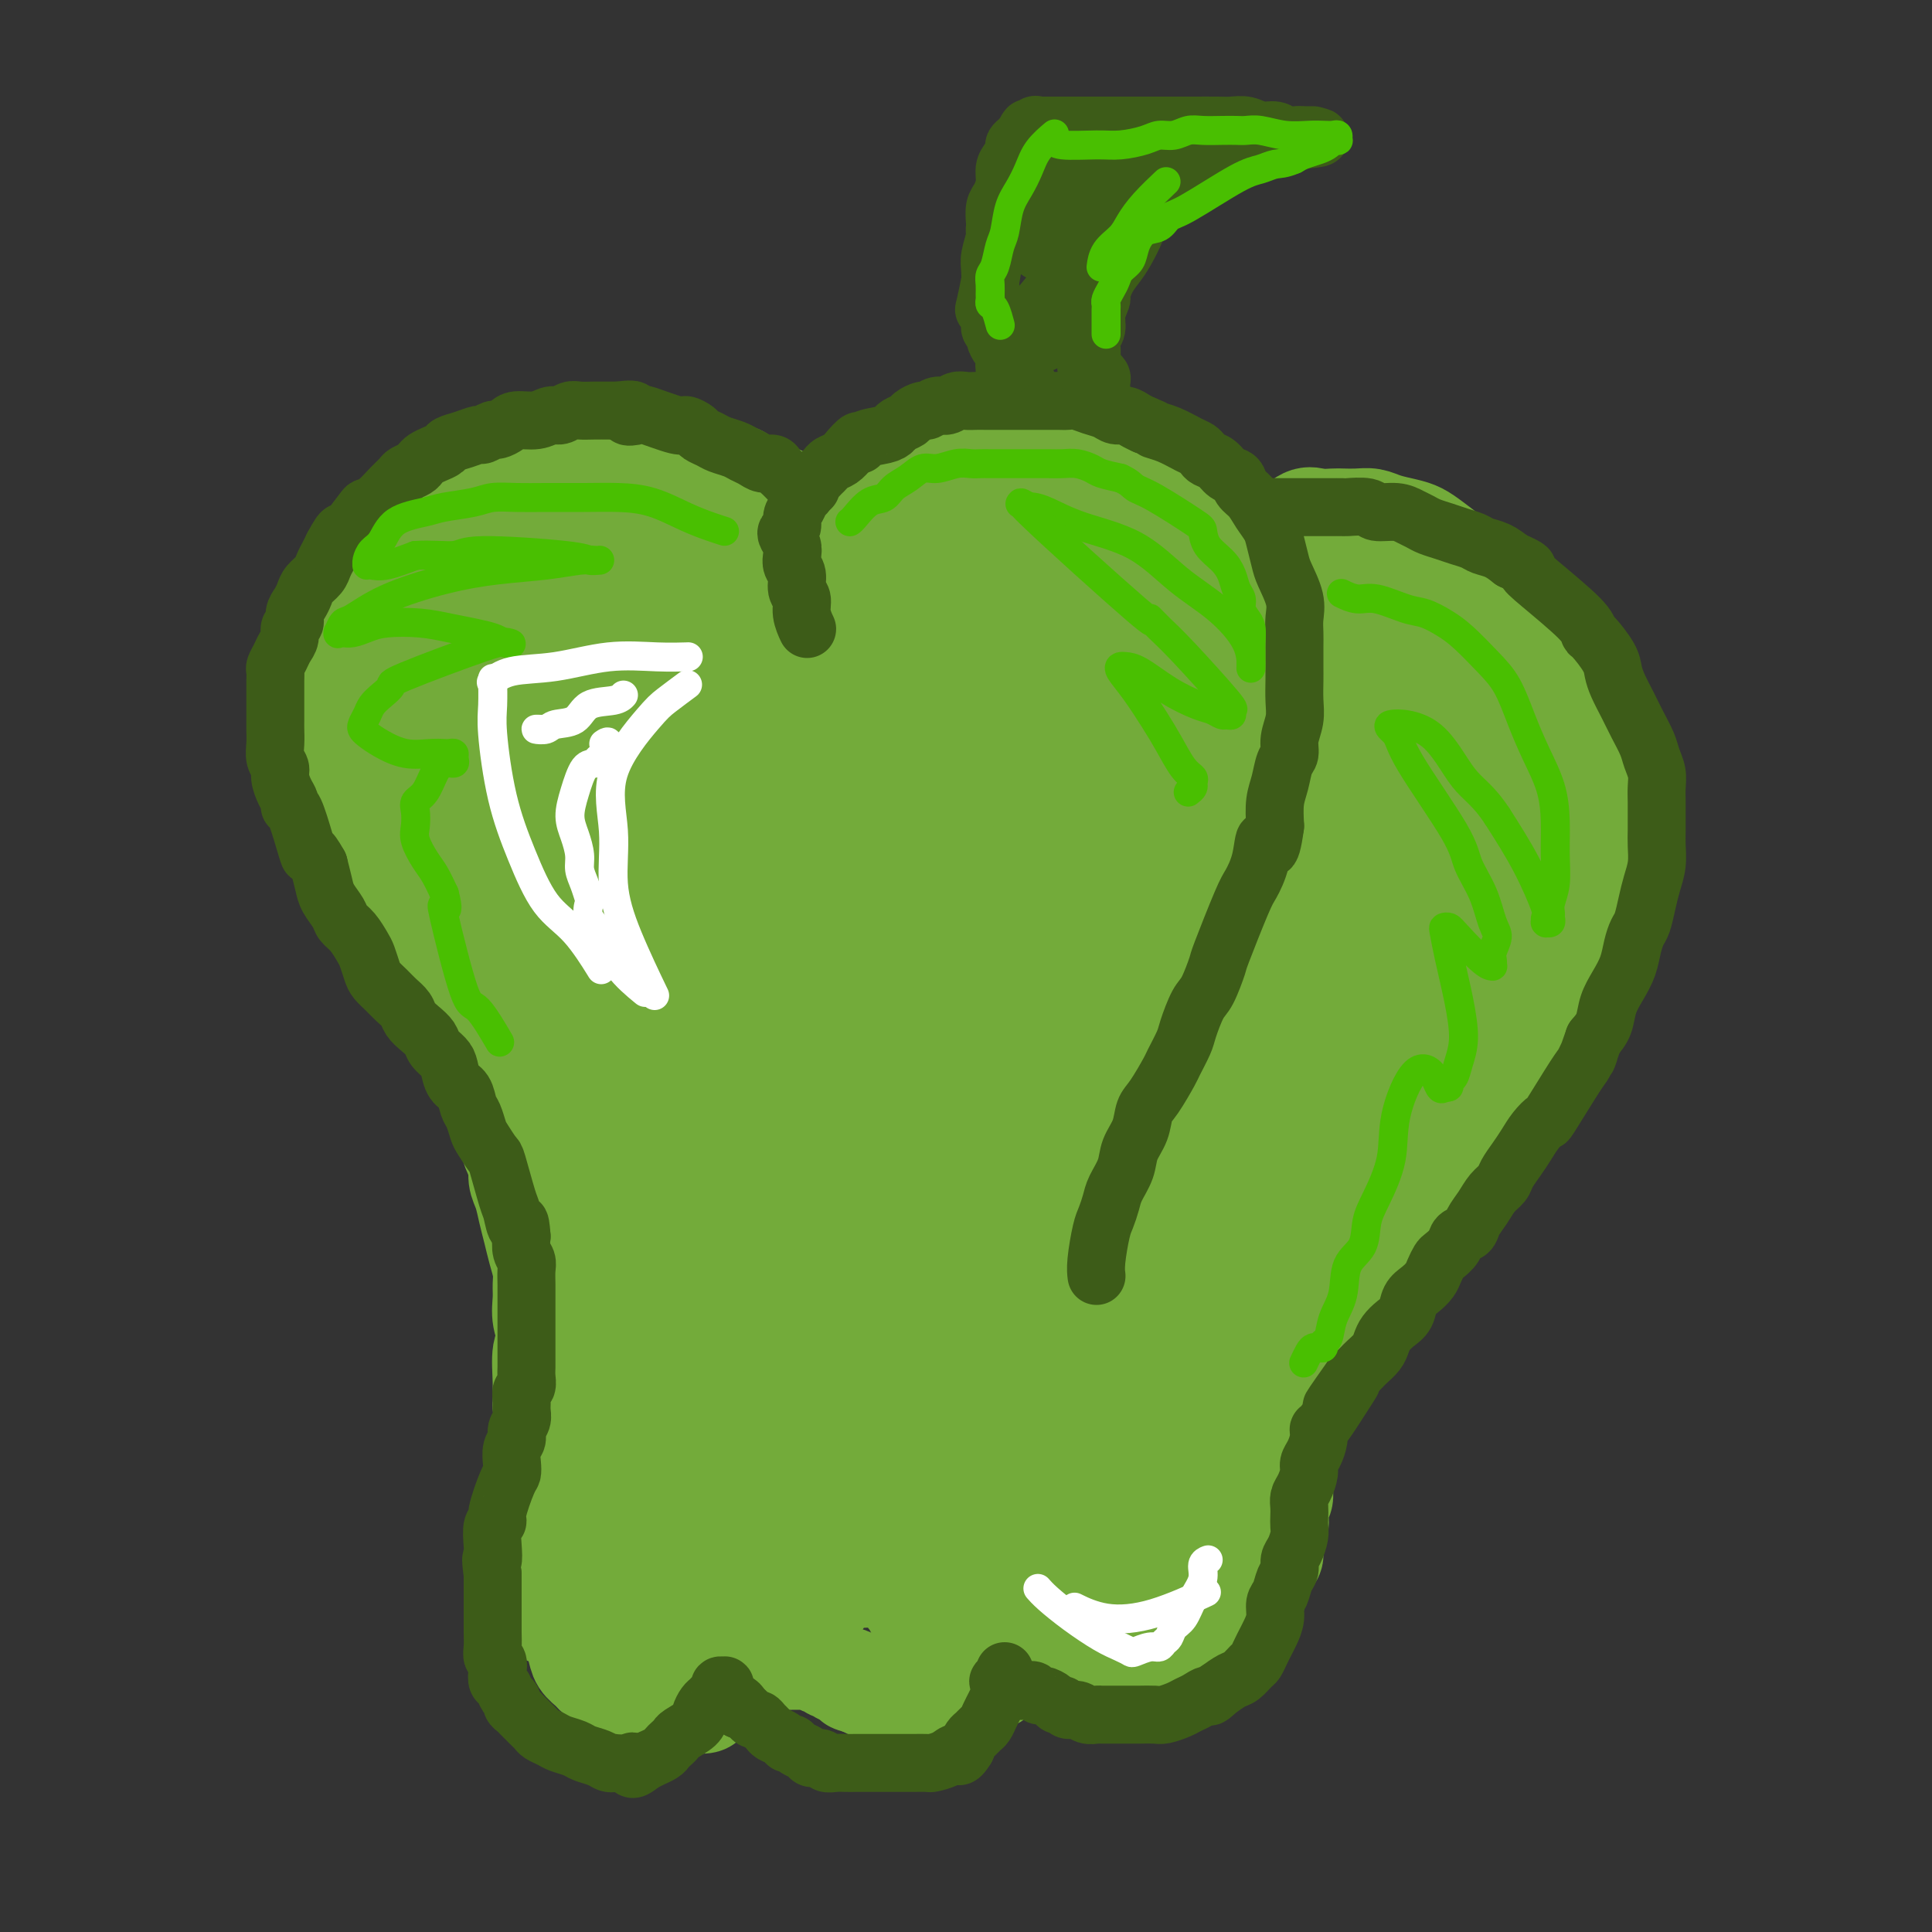 <svg viewBox='0 0 400 400' version='1.1' xmlns='http://www.w3.org/2000/svg' xmlns:xlink='http://www.w3.org/1999/xlink'><rect x="0" y="0" width="400" height="400" fill="#333333" stroke="none"/><g fill='none' stroke='rgb(115,171,58)' stroke-width='20' stroke-linecap='round' stroke-linejoin='round'><path d='M251,119c-0.244,0.149 -0.488,0.298 0,0c0.488,-0.298 1.709,-1.044 3,-2c1.291,-0.956 2.652,-2.123 4,-3c1.348,-0.877 2.683,-1.464 4,-2c1.317,-0.536 2.617,-1.019 4,-2c1.383,-0.981 2.849,-2.459 4,-3c1.151,-0.541 1.988,-0.146 3,0c1.012,0.146 2.198,0.042 3,0c0.802,-0.042 1.219,-0.022 2,0c0.781,0.022 1.928,0.047 3,0c1.072,-0.047 2.071,-0.165 3,0c0.929,0.165 1.789,0.614 3,1c1.211,0.386 2.774,0.708 4,1c1.226,0.292 2.114,0.554 3,1c0.886,0.446 1.770,1.077 3,2c1.230,0.923 2.808,2.137 4,3c1.192,0.863 2.000,1.376 3,2c1.000,0.624 2.192,1.360 3,2c0.808,0.640 1.231,1.183 2,2c0.769,0.817 1.885,1.909 3,3'/><path d='M312,124c3.097,2.714 1.841,2.497 2,3c0.159,0.503 1.734,1.724 3,3c1.266,1.276 2.223,2.605 3,4c0.777,1.395 1.374,2.856 2,4c0.626,1.144 1.281,1.971 2,3c0.719,1.029 1.503,2.259 2,4c0.497,1.741 0.708,3.992 1,6c0.292,2.008 0.667,3.772 1,5c0.333,1.228 0.626,1.919 1,3c0.374,1.081 0.829,2.550 1,4c0.171,1.450 0.056,2.881 0,4c-0.056,1.119 -0.054,1.927 0,3c0.054,1.073 0.158,2.411 0,4c-0.158,1.589 -0.580,3.428 -1,5c-0.420,1.572 -0.837,2.875 -1,4c-0.163,1.125 -0.070,2.071 0,3c0.070,0.929 0.117,1.842 0,3c-0.117,1.158 -0.398,2.562 -1,4c-0.602,1.438 -1.526,2.909 -2,4c-0.474,1.091 -0.497,1.800 -1,3c-0.503,1.200 -1.487,2.891 -2,4c-0.513,1.109 -0.556,1.637 -1,3c-0.444,1.363 -1.288,3.561 -2,5c-0.712,1.439 -1.293,2.117 -2,3c-0.707,0.883 -1.541,1.969 -2,3c-0.459,1.031 -0.545,2.008 -1,3c-0.455,0.992 -1.279,2.001 -2,3c-0.721,0.999 -1.337,1.989 -2,3c-0.663,1.011 -1.371,2.041 -2,3c-0.629,0.959 -1.180,1.845 -2,3c-0.820,1.155 -1.910,2.577 -3,4'/><path d='M303,237c-3.063,4.630 -2.722,3.705 -3,4c-0.278,0.295 -1.176,1.810 -2,3c-0.824,1.190 -1.574,2.055 -2,3c-0.426,0.945 -0.526,1.970 -1,3c-0.474,1.030 -1.320,2.064 -2,3c-0.680,0.936 -1.193,1.772 -2,3c-0.807,1.228 -1.907,2.846 -3,4c-1.093,1.154 -2.179,1.843 -3,3c-0.821,1.157 -1.379,2.782 -2,4c-0.621,1.218 -1.307,2.029 -2,3c-0.693,0.971 -1.395,2.102 -2,3c-0.605,0.898 -1.114,1.562 -2,3c-0.886,1.438 -2.149,3.649 -3,5c-0.851,1.351 -1.290,1.843 -2,3c-0.710,1.157 -1.692,2.981 -2,4c-0.308,1.019 0.057,1.235 0,2c-0.057,0.765 -0.536,2.080 -1,3c-0.464,0.920 -0.913,1.446 -1,2c-0.087,0.554 0.188,1.135 0,2c-0.188,0.865 -0.839,2.013 -1,3c-0.161,0.987 0.167,1.812 0,3c-0.167,1.188 -0.828,2.740 -1,4c-0.172,1.260 0.146,2.227 0,3c-0.146,0.773 -0.756,1.353 -1,2c-0.244,0.647 -0.121,1.363 0,2c0.121,0.637 0.240,1.195 0,2c-0.240,0.805 -0.838,1.857 -1,3c-0.162,1.143 0.111,2.379 0,3c-0.111,0.621 -0.607,0.629 -1,1c-0.393,0.371 -0.684,1.106 -1,2c-0.316,0.894 -0.658,1.947 -1,3'/><path d='M261,328c-1.570,6.545 -0.994,2.908 -1,2c-0.006,-0.908 -0.593,0.912 -1,2c-0.407,1.088 -0.633,1.443 -1,2c-0.367,0.557 -0.876,1.315 -1,2c-0.124,0.685 0.136,1.297 0,2c-0.136,0.703 -0.667,1.499 -1,2c-0.333,0.501 -0.469,0.708 -1,1c-0.531,0.292 -1.456,0.670 -2,1c-0.544,0.330 -0.708,0.614 -1,1c-0.292,0.386 -0.711,0.874 -1,1c-0.289,0.126 -0.447,-0.111 -1,0c-0.553,0.111 -1.500,0.569 -2,1c-0.500,0.431 -0.553,0.833 -1,1c-0.447,0.167 -1.288,0.097 -2,0c-0.712,-0.097 -1.294,-0.222 -2,0c-0.706,0.222 -1.537,0.792 -2,1c-0.463,0.208 -0.557,0.056 -1,0c-0.443,-0.056 -1.236,-0.014 -2,0c-0.764,0.014 -1.500,0.001 -2,0c-0.500,-0.001 -0.762,0.010 -1,0c-0.238,-0.010 -0.450,-0.041 -1,0c-0.550,0.041 -1.438,0.156 -2,0c-0.562,-0.156 -0.798,-0.581 -1,-1c-0.202,-0.419 -0.369,-0.830 -1,-1c-0.631,-0.170 -1.727,-0.098 -2,0c-0.273,0.098 0.278,0.222 0,0c-0.278,-0.222 -1.384,-0.792 -2,-1c-0.616,-0.208 -0.742,-0.056 -1,0c-0.258,0.056 -0.646,0.015 -1,0c-0.354,-0.015 -0.672,-0.004 -1,0c-0.328,0.004 -0.664,0.002 -1,0'/><path d='M222,344c-3.074,-0.691 -1.258,-0.917 -1,-1c0.258,-0.083 -1.043,-0.023 -2,0c-0.957,0.023 -1.570,0.010 -2,0c-0.430,-0.010 -0.679,-0.017 -1,0c-0.321,0.017 -0.716,0.056 -1,0c-0.284,-0.056 -0.457,-0.208 -1,0c-0.543,0.208 -1.455,0.777 -2,1c-0.545,0.223 -0.723,0.101 -1,0c-0.277,-0.101 -0.651,-0.181 -1,0c-0.349,0.181 -0.671,0.622 -1,1c-0.329,0.378 -0.666,0.694 -1,1c-0.334,0.306 -0.666,0.602 -1,1c-0.334,0.398 -0.670,0.897 -1,1c-0.330,0.103 -0.655,-0.192 -1,0c-0.345,0.192 -0.712,0.871 -1,1c-0.288,0.129 -0.497,-0.291 -1,0c-0.503,0.291 -1.300,1.293 -2,2c-0.700,0.707 -1.303,1.118 -2,1c-0.697,-0.118 -1.488,-0.764 -2,-1c-0.512,-0.236 -0.745,-0.063 -1,0c-0.255,0.063 -0.531,0.017 -1,0c-0.469,-0.017 -1.130,-0.003 -2,0c-0.870,0.003 -1.948,-0.003 -3,0c-1.052,0.003 -2.078,0.015 -3,0c-0.922,-0.015 -1.742,-0.056 -2,0c-0.258,0.056 0.044,0.208 0,0c-0.044,-0.208 -0.434,-0.777 -1,-1c-0.566,-0.223 -1.306,-0.098 -2,0c-0.694,0.098 -1.341,0.171 -2,0c-0.659,-0.171 -1.329,-0.585 -2,-1'/><path d='M178,349c-3.506,-0.553 -0.771,-0.937 0,-1c0.771,-0.063 -0.423,0.194 -1,0c-0.577,-0.194 -0.536,-0.841 -1,-1c-0.464,-0.159 -1.434,0.169 -2,0c-0.566,-0.169 -0.729,-0.834 -1,-1c-0.271,-0.166 -0.649,0.166 -1,0c-0.351,-0.166 -0.675,-0.829 -1,-1c-0.325,-0.171 -0.650,0.150 -1,0c-0.350,-0.150 -0.724,-0.772 -1,-1c-0.276,-0.228 -0.455,-0.061 -1,0c-0.545,0.061 -1.455,0.016 -2,0c-0.545,-0.016 -0.723,-0.004 -1,0c-0.277,0.004 -0.652,0.001 -1,0c-0.348,-0.001 -0.671,-0.001 -1,0c-0.329,0.001 -0.666,0.004 -1,0c-0.334,-0.004 -0.667,-0.016 -1,0c-0.333,0.016 -0.668,0.060 -1,0c-0.332,-0.060 -0.663,-0.223 -1,0c-0.337,0.223 -0.681,0.833 -1,1c-0.319,0.167 -0.614,-0.110 -1,0c-0.386,0.110 -0.862,0.607 -1,1c-0.138,0.393 0.061,0.684 0,1c-0.061,0.316 -0.382,0.658 -1,1c-0.618,0.342 -1.532,0.683 -2,1c-0.468,0.317 -0.491,0.611 -1,1c-0.509,0.389 -1.503,0.875 -2,1c-0.497,0.125 -0.498,-0.110 -1,0c-0.502,0.110 -1.506,0.566 -2,1c-0.494,0.434 -0.479,0.848 -1,1c-0.521,0.152 -1.577,0.044 -2,0c-0.423,-0.044 -0.211,-0.022 0,0'/><path d='M144,353c-2.897,1.391 -2.141,0.370 -2,0c0.141,-0.370 -0.333,-0.089 -1,0c-0.667,0.089 -1.529,-0.014 -2,0c-0.471,0.014 -0.553,0.144 -1,0c-0.447,-0.144 -1.261,-0.563 -2,-1c-0.739,-0.437 -1.405,-0.890 -2,-1c-0.595,-0.110 -1.119,0.125 -2,0c-0.881,-0.125 -2.119,-0.610 -3,-1c-0.881,-0.390 -1.406,-0.684 -2,-1c-0.594,-0.316 -1.258,-0.653 -2,-1c-0.742,-0.347 -1.563,-0.705 -2,-1c-0.437,-0.295 -0.492,-0.527 -1,-1c-0.508,-0.473 -1.471,-1.185 -2,-2c-0.529,-0.815 -0.624,-1.732 -1,-3c-0.376,-1.268 -1.032,-2.887 -2,-4c-0.968,-1.113 -2.249,-1.720 -3,-2c-0.751,-0.280 -0.971,-0.234 -1,-1c-0.029,-0.766 0.132,-2.342 0,-3c-0.132,-0.658 -0.557,-0.396 -1,-1c-0.443,-0.604 -0.903,-2.074 -1,-3c-0.097,-0.926 0.170,-1.306 0,-2c-0.170,-0.694 -0.777,-1.700 -1,-3c-0.223,-1.300 -0.061,-2.892 0,-4c0.061,-1.108 0.020,-1.732 0,-3c-0.020,-1.268 -0.021,-3.182 0,-4c0.021,-0.818 0.062,-0.542 0,-1c-0.062,-0.458 -0.226,-1.650 0,-3c0.226,-1.350 0.844,-2.857 1,-4c0.156,-1.143 -0.150,-1.923 0,-3c0.150,-1.077 0.757,-2.451 1,-4c0.243,-1.549 0.121,-3.275 0,-5'/><path d='M112,291c0.304,-5.155 0.064,-2.542 0,-2c-0.064,0.542 0.050,-0.988 0,-3c-0.050,-2.012 -0.262,-4.506 0,-6c0.262,-1.494 0.999,-1.988 1,-3c0.001,-1.012 -0.735,-2.542 -1,-4c-0.265,-1.458 -0.060,-2.844 0,-4c0.060,-1.156 -0.025,-2.083 0,-3c0.025,-0.917 0.162,-1.824 0,-3c-0.162,-1.176 -0.622,-2.621 -1,-4c-0.378,-1.379 -0.675,-2.691 -1,-4c-0.325,-1.309 -0.679,-2.615 -1,-4c-0.321,-1.385 -0.611,-2.849 -1,-4c-0.389,-1.151 -0.878,-1.988 -1,-3c-0.122,-1.012 0.123,-2.199 0,-3c-0.123,-0.801 -0.614,-1.216 -1,-2c-0.386,-0.784 -0.667,-1.938 -1,-3c-0.333,-1.062 -0.718,-2.031 -1,-3c-0.282,-0.969 -0.460,-1.939 -1,-3c-0.540,-1.061 -1.443,-2.212 -2,-3c-0.557,-0.788 -0.769,-1.211 -1,-2c-0.231,-0.789 -0.482,-1.943 -1,-3c-0.518,-1.057 -1.304,-2.018 -2,-3c-0.696,-0.982 -1.302,-1.985 -2,-3c-0.698,-1.015 -1.489,-2.041 -2,-3c-0.511,-0.959 -0.743,-1.849 -1,-3c-0.257,-1.151 -0.540,-2.561 -1,-4c-0.460,-1.439 -1.096,-2.905 -2,-4c-0.904,-1.095 -2.077,-1.819 -3,-3c-0.923,-1.181 -1.595,-2.818 -2,-4c-0.405,-1.182 -0.544,-1.909 -1,-3c-0.456,-1.091 -1.228,-2.545 -2,-4'/><path d='M81,188c-4.221,-8.464 -1.774,-3.124 -1,-2c0.774,1.124 -0.125,-1.967 -1,-4c-0.875,-2.033 -1.726,-3.008 -2,-4c-0.274,-0.992 0.030,-2.001 0,-3c-0.030,-0.999 -0.394,-1.987 -1,-3c-0.606,-1.013 -1.454,-2.052 -2,-3c-0.546,-0.948 -0.791,-1.805 -1,-3c-0.209,-1.195 -0.382,-2.728 -1,-4c-0.618,-1.272 -1.683,-2.282 -2,-3c-0.317,-0.718 0.112,-1.143 0,-2c-0.112,-0.857 -0.767,-2.147 -1,-3c-0.233,-0.853 -0.044,-1.268 0,-2c0.044,-0.732 -0.056,-1.781 0,-3c0.056,-1.219 0.268,-2.609 0,-4c-0.268,-1.391 -1.015,-2.781 -1,-4c0.015,-1.219 0.792,-2.265 1,-3c0.208,-0.735 -0.151,-1.159 0,-2c0.151,-0.841 0.814,-2.098 1,-3c0.186,-0.902 -0.105,-1.448 0,-2c0.105,-0.552 0.605,-1.110 1,-2c0.395,-0.890 0.683,-2.112 1,-3c0.317,-0.888 0.661,-1.440 1,-2c0.339,-0.560 0.671,-1.126 1,-2c0.329,-0.874 0.654,-2.054 1,-3c0.346,-0.946 0.712,-1.658 1,-2c0.288,-0.342 0.499,-0.314 1,-1c0.501,-0.686 1.292,-2.084 2,-3c0.708,-0.916 1.334,-1.349 2,-2c0.666,-0.651 1.372,-1.522 2,-2c0.628,-0.478 1.180,-0.565 2,-1c0.820,-0.435 1.910,-1.217 3,-2'/><path d='M88,106c2.384,-2.190 1.845,-1.164 2,-1c0.155,0.164 1.004,-0.533 2,-1c0.996,-0.467 2.140,-0.703 3,-1c0.860,-0.297 1.435,-0.654 2,-1c0.565,-0.346 1.121,-0.680 2,-1c0.879,-0.320 2.080,-0.626 3,-1c0.920,-0.374 1.559,-0.818 2,-1c0.441,-0.182 0.684,-0.104 1,0c0.316,0.104 0.704,0.234 1,0c0.296,-0.234 0.501,-0.834 1,-1c0.499,-0.166 1.292,0.100 2,0c0.708,-0.100 1.330,-0.566 2,-1c0.670,-0.434 1.387,-0.834 2,-1c0.613,-0.166 1.123,-0.097 2,0c0.877,0.097 2.122,0.222 3,0c0.878,-0.222 1.390,-0.792 2,-1c0.610,-0.208 1.318,-0.056 2,0c0.682,0.056 1.337,0.015 2,0c0.663,-0.015 1.332,-0.004 2,0c0.668,0.004 1.335,0.001 2,0c0.665,-0.001 1.329,-0.000 2,0c0.671,0.000 1.349,0.000 2,0c0.651,-0.000 1.276,-0.001 2,0c0.724,0.001 1.546,0.004 2,0c0.454,-0.004 0.540,-0.015 1,0c0.460,0.015 1.293,0.056 2,0c0.707,-0.056 1.289,-0.208 2,0c0.711,0.208 1.551,0.777 2,1c0.449,0.223 0.505,0.098 1,0c0.495,-0.098 1.427,-0.171 2,0c0.573,0.171 0.786,0.585 1,1'/><path d='M147,97c5.620,0.091 2.671,-0.182 2,0c-0.671,0.182 0.936,0.818 2,1c1.064,0.182 1.583,-0.092 2,0c0.417,0.092 0.730,0.549 1,1c0.270,0.451 0.496,0.894 1,1c0.504,0.106 1.287,-0.126 2,0c0.713,0.126 1.357,0.611 2,1c0.643,0.389 1.286,0.682 2,1c0.714,0.318 1.501,0.662 2,1c0.499,0.338 0.711,0.669 1,1c0.289,0.331 0.655,0.662 1,1c0.345,0.338 0.670,0.683 1,1c0.330,0.317 0.666,0.607 1,1c0.334,0.393 0.668,0.890 1,1c0.332,0.110 0.663,-0.167 1,0c0.337,0.167 0.679,0.776 1,1c0.321,0.224 0.622,0.061 1,0c0.378,-0.061 0.832,-0.019 1,0c0.168,0.019 0.049,0.016 0,0c-0.049,-0.016 -0.027,-0.046 0,0c0.027,0.046 0.059,0.167 0,0c-0.059,-0.167 -0.208,-0.622 0,-1c0.208,-0.378 0.773,-0.679 1,-1c0.227,-0.321 0.116,-0.660 0,-1c-0.116,-0.340 -0.237,-0.679 0,-1c0.237,-0.321 0.833,-0.625 1,-1c0.167,-0.375 -0.095,-0.821 0,-1c0.095,-0.179 0.548,-0.089 1,0'/><path d='M175,103c0.794,-1.107 0.779,-0.874 1,-1c0.221,-0.126 0.678,-0.611 1,-1c0.322,-0.389 0.509,-0.682 1,-1c0.491,-0.318 1.286,-0.663 2,-1c0.714,-0.337 1.346,-0.668 2,-1c0.654,-0.332 1.329,-0.666 2,-1c0.671,-0.334 1.336,-0.667 2,-1c0.664,-0.333 1.326,-0.667 2,-1c0.674,-0.333 1.360,-0.664 2,-1c0.640,-0.336 1.234,-0.678 2,-1c0.766,-0.322 1.705,-0.626 3,-1c1.295,-0.374 2.944,-0.818 4,-1c1.056,-0.182 1.517,-0.101 2,0c0.483,0.101 0.989,0.222 2,0c1.011,-0.222 2.528,-0.788 4,-1c1.472,-0.212 2.901,-0.072 4,0c1.099,0.072 1.869,0.075 3,0c1.131,-0.075 2.624,-0.227 4,0c1.376,0.227 2.634,0.835 4,1c1.366,0.165 2.840,-0.111 4,0c1.160,0.111 2.005,0.611 3,1c0.995,0.389 2.140,0.667 3,1c0.860,0.333 1.437,0.722 2,1c0.563,0.278 1.113,0.445 2,1c0.887,0.555 2.111,1.497 3,2c0.889,0.503 1.443,0.568 2,1c0.557,0.432 1.116,1.232 2,2c0.884,0.768 2.093,1.505 3,2c0.907,0.495 1.514,0.749 2,1c0.486,0.251 0.853,0.500 1,1c0.147,0.500 0.073,1.250 0,2'/><path d='M249,106c2.190,1.880 1.165,1.081 1,1c-0.165,-0.081 0.530,0.556 1,1c0.470,0.444 0.715,0.696 1,1c0.285,0.304 0.611,0.659 1,1c0.389,0.341 0.840,0.669 1,1c0.160,0.331 0.029,0.666 0,1c-0.029,0.334 0.044,0.668 0,1c-0.044,0.332 -0.204,0.663 0,1c0.204,0.337 0.773,0.681 1,1c0.227,0.319 0.113,0.612 0,1c-0.113,0.388 -0.226,0.872 0,1c0.226,0.128 0.790,-0.098 1,0c0.210,0.098 0.067,0.521 0,1c-0.067,0.479 -0.059,1.015 0,1c0.059,-0.015 0.171,-0.580 0,-1c-0.171,-0.420 -0.623,-0.697 -1,-1c-0.377,-0.303 -0.680,-0.634 -1,-1c-0.320,-0.366 -0.656,-0.767 -1,-1c-0.344,-0.233 -0.695,-0.296 -2,-1c-1.305,-0.704 -3.564,-2.047 -6,-3c-2.436,-0.953 -5.047,-1.516 -7,-2c-1.953,-0.484 -3.246,-0.889 -5,-1c-1.754,-0.111 -3.970,0.073 -6,0c-2.030,-0.073 -3.874,-0.401 -6,-1c-2.126,-0.599 -4.534,-1.469 -7,-2c-2.466,-0.531 -4.990,-0.723 -7,-1c-2.010,-0.277 -3.505,-0.638 -5,-1'/><path d='M202,103c-7.283,-1.528 -3.991,-1.350 -3,-1c0.991,0.350 -0.319,0.870 -1,1c-0.681,0.130 -0.733,-0.131 -1,0c-0.267,0.131 -0.747,0.655 -1,1c-0.253,0.345 -0.277,0.512 -1,1c-0.723,0.488 -2.145,1.297 -3,2c-0.855,0.703 -1.143,1.300 -2,2c-0.857,0.700 -2.284,1.504 -3,2c-0.716,0.496 -0.720,0.685 -1,1c-0.280,0.315 -0.834,0.757 -1,1c-0.166,0.243 0.057,0.286 0,1c-0.057,0.714 -0.394,2.100 -1,3c-0.606,0.900 -1.482,1.313 -2,2c-0.518,0.687 -0.678,1.646 -1,2c-0.322,0.354 -0.806,0.101 -1,0c-0.194,-0.101 -0.097,-0.051 0,0'/></g>
<g fill='none' stroke='rgb(115,171,58)' stroke-width='28' stroke-linecap='round' stroke-linejoin='round'><path d='M144,120c-1.270,-0.394 -2.540,-0.788 0,0c2.540,0.788 8.891,2.760 13,4c4.109,1.240 5.977,1.750 7,2c1.023,0.250 1.202,0.242 1,0c-0.202,-0.242 -0.783,-0.716 -1,-1c-0.217,-0.284 -0.069,-0.378 -1,-1c-0.931,-0.622 -2.941,-1.770 -5,-3c-2.059,-1.230 -4.167,-2.540 -6,-3c-1.833,-0.460 -3.392,-0.068 -5,0c-1.608,0.068 -3.267,-0.188 -6,0c-2.733,0.188 -6.541,0.820 -10,1c-3.459,0.180 -6.569,-0.092 -10,0c-3.431,0.092 -7.182,0.547 -10,1c-2.818,0.453 -4.701,0.905 -6,1c-1.299,0.095 -2.013,-0.167 -2,0c0.013,0.167 0.753,0.764 1,1c0.247,0.236 0.001,0.113 0,0c-0.001,-0.113 0.243,-0.215 1,0c0.757,0.215 2.028,0.748 5,0c2.972,-0.748 7.646,-2.778 11,-4c3.354,-1.222 5.387,-1.635 7,-2c1.613,-0.365 2.807,-0.683 4,-1'/><path d='M132,115c4.568,-0.941 2.489,-0.294 2,0c-0.489,0.294 0.613,0.234 1,0c0.387,-0.234 0.060,-0.641 0,-1c-0.060,-0.359 0.148,-0.671 0,-1c-0.148,-0.329 -0.653,-0.677 -1,-1c-0.347,-0.323 -0.538,-0.621 -1,-1c-0.462,-0.379 -1.196,-0.838 -2,-1c-0.804,-0.162 -1.678,-0.025 -3,0c-1.322,0.025 -3.093,-0.061 -5,0c-1.907,0.061 -3.949,0.269 -6,1c-2.051,0.731 -4.111,1.984 -6,3c-1.889,1.016 -3.606,1.795 -5,3c-1.394,1.205 -2.465,2.837 -3,4c-0.535,1.163 -0.536,1.855 -1,3c-0.464,1.145 -1.392,2.741 -2,4c-0.608,1.259 -0.897,2.181 -1,3c-0.103,0.819 -0.020,1.535 0,2c0.020,0.465 -0.024,0.677 0,1c0.024,0.323 0.114,0.756 0,1c-0.114,0.244 -0.433,0.300 0,0c0.433,-0.300 1.617,-0.955 4,-2c2.383,-1.045 5.964,-2.480 9,-4c3.036,-1.520 5.528,-3.125 8,-4c2.472,-0.875 4.925,-1.020 7,-1c2.075,0.020 3.773,0.205 6,0c2.227,-0.205 4.985,-0.800 8,-1c3.015,-0.200 6.289,-0.004 10,0c3.711,0.004 7.861,-0.185 12,0c4.139,0.185 8.268,0.742 12,1c3.732,0.258 7.066,0.217 10,0c2.934,-0.217 5.467,-0.608 8,-1'/><path d='M193,123c11.416,-0.138 6.956,0.018 6,0c-0.956,-0.018 1.591,-0.209 5,0c3.409,0.209 7.681,0.819 10,1c2.319,0.181 2.684,-0.068 4,0c1.316,0.068 3.583,0.454 6,1c2.417,0.546 4.983,1.252 7,2c2.017,0.748 3.484,1.537 5,2c1.516,0.463 3.079,0.601 4,1c0.921,0.399 1.200,1.059 2,2c0.800,0.941 2.123,2.163 3,3c0.877,0.837 1.309,1.290 2,2c0.691,0.710 1.642,1.676 2,2c0.358,0.324 0.123,0.006 0,0c-0.123,-0.006 -0.133,0.300 -1,0c-0.867,-0.300 -2.591,-1.205 -6,-3c-3.409,-1.795 -8.503,-4.481 -13,-7c-4.497,-2.519 -8.398,-4.870 -12,-7c-3.602,-2.130 -6.906,-4.039 -9,-5c-2.094,-0.961 -2.978,-0.975 -3,-1c-0.022,-0.025 0.817,-0.061 1,0c0.183,0.061 -0.292,0.220 0,0c0.292,-0.220 1.349,-0.818 4,-1c2.651,-0.182 6.896,0.051 11,1c4.104,0.949 8.068,2.613 12,4c3.932,1.387 7.832,2.496 11,4c3.168,1.504 5.605,3.401 8,5c2.395,1.599 4.747,2.898 6,4c1.253,1.102 1.408,2.007 2,3c0.592,0.993 1.621,2.075 2,3c0.379,0.925 0.108,1.693 0,2c-0.108,0.307 -0.054,0.154 0,0'/><path d='M262,141c0.712,1.213 0.491,0.244 0,0c-0.491,-0.244 -1.252,0.236 -2,0c-0.748,-0.236 -1.485,-1.189 -2,-3c-0.515,-1.811 -0.809,-4.481 -1,-6c-0.191,-1.519 -0.277,-1.888 0,-2c0.277,-0.112 0.919,0.033 2,0c1.081,-0.033 2.602,-0.245 4,0c1.398,0.245 2.672,0.948 4,1c1.328,0.052 2.711,-0.548 5,0c2.289,0.548 5.484,2.243 8,3c2.516,0.757 4.351,0.578 6,1c1.649,0.422 3.111,1.447 4,2c0.889,0.553 1.206,0.635 2,1c0.794,0.365 2.064,1.012 3,2c0.936,0.988 1.539,2.317 2,3c0.461,0.683 0.779,0.722 1,1c0.221,0.278 0.346,0.796 0,1c-0.346,0.204 -1.162,0.095 -2,0c-0.838,-0.095 -1.699,-0.175 -3,-1c-1.301,-0.825 -3.042,-2.393 -5,-4c-1.958,-1.607 -4.133,-3.253 -6,-5c-1.867,-1.747 -3.425,-3.596 -4,-5c-0.575,-1.404 -0.166,-2.362 0,-3c0.166,-0.638 0.088,-0.955 0,-1c-0.088,-0.045 -0.187,0.183 0,0c0.187,-0.183 0.659,-0.777 1,-1c0.341,-0.223 0.550,-0.076 1,0c0.450,0.076 1.141,0.082 2,0c0.859,-0.082 1.885,-0.253 3,0c1.115,0.253 2.319,0.929 4,2c1.681,1.071 3.841,2.535 6,4'/><path d='M295,131c2.436,1.834 3.525,3.418 5,5c1.475,1.582 3.334,3.163 5,5c1.666,1.837 3.137,3.932 4,8c0.863,4.068 1.116,10.109 1,13c-0.116,2.891 -0.602,2.632 -1,3c-0.398,0.368 -0.708,1.364 -1,2c-0.292,0.636 -0.565,0.913 -1,1c-0.435,0.087 -1.031,-0.016 -2,0c-0.969,0.016 -2.312,0.152 -5,-1c-2.688,-1.152 -6.721,-3.592 -10,-6c-3.279,-2.408 -5.802,-4.782 -9,-8c-3.198,-3.218 -7.070,-7.279 -10,-10c-2.930,-2.721 -4.919,-4.104 -7,-6c-2.081,-1.896 -4.255,-4.307 -6,-6c-1.745,-1.693 -3.061,-2.667 -4,-3c-0.939,-0.333 -1.500,-0.023 -2,0c-0.500,0.023 -0.938,-0.240 -1,0c-0.062,0.240 0.252,0.982 2,3c1.748,2.018 4.928,5.310 8,9c3.072,3.690 6.034,7.778 9,11c2.966,3.222 5.934,5.578 8,8c2.066,2.422 3.230,4.910 4,6c0.770,1.090 1.147,0.782 1,1c-0.147,0.218 -0.817,0.961 -1,1c-0.183,0.039 0.123,-0.625 -2,-2c-2.123,-1.375 -6.674,-3.462 -13,-8c-6.326,-4.538 -14.428,-11.526 -22,-16c-7.572,-4.474 -14.616,-6.435 -20,-8c-5.384,-1.565 -9.110,-2.733 -11,-3c-1.890,-0.267 -1.945,0.366 -2,1'/><path d='M212,131c-4.818,-1.647 -0.364,-0.766 1,0c1.364,0.766 -0.362,1.417 5,7c5.362,5.583 17.812,16.100 24,21c6.188,4.900 6.116,4.185 9,6c2.884,1.815 8.726,6.159 12,9c3.274,2.841 3.981,4.178 4,5c0.019,0.822 -0.649,1.129 -1,1c-0.351,-0.129 -0.385,-0.695 -3,-2c-2.615,-1.305 -7.810,-3.348 -15,-8c-7.190,-4.652 -16.376,-11.912 -26,-18c-9.624,-6.088 -19.688,-11.004 -29,-15c-9.312,-3.996 -17.873,-7.071 -23,-9c-5.127,-1.929 -6.821,-2.713 -8,-3c-1.179,-0.287 -1.844,-0.076 -2,0c-0.156,0.076 0.198,0.016 1,1c0.802,0.984 2.054,3.010 7,8c4.946,4.990 13.586,12.944 21,20c7.414,7.056 13.602,13.213 19,18c5.398,4.787 10.007,8.204 13,11c2.993,2.796 4.369,4.971 5,6c0.631,1.029 0.516,0.911 0,1c-0.516,0.089 -1.432,0.385 -5,-1c-3.568,-1.385 -9.787,-4.449 -17,-9c-7.213,-4.551 -15.420,-10.588 -23,-16c-7.580,-5.412 -14.534,-10.198 -21,-14c-6.466,-3.802 -12.445,-6.618 -16,-8c-3.555,-1.382 -4.687,-1.329 -5,-1c-0.313,0.329 0.195,0.934 0,1c-0.195,0.066 -1.091,-0.405 0,1c1.091,1.405 4.169,4.687 9,10c4.831,5.313 11.416,12.656 18,20'/><path d='M166,173c7.339,7.793 12.185,11.275 16,14c3.815,2.725 6.599,4.694 8,6c1.401,1.306 1.421,1.951 1,2c-0.421,0.049 -1.282,-0.496 -2,-1c-0.718,-0.504 -1.294,-0.965 -4,-4c-2.706,-3.035 -7.542,-8.642 -13,-15c-5.458,-6.358 -11.539,-13.466 -18,-19c-6.461,-5.534 -13.302,-9.495 -18,-12c-4.698,-2.505 -7.253,-3.555 -9,-4c-1.747,-0.445 -2.685,-0.285 -3,0c-0.315,0.285 -0.005,0.696 0,1c0.005,0.304 -0.293,0.503 1,3c1.293,2.497 4.179,7.294 7,12c2.821,4.706 5.577,9.322 8,13c2.423,3.678 4.513,6.416 6,8c1.487,1.584 2.370,2.012 3,2c0.630,-0.012 1.007,-0.465 1,-1c-0.007,-0.535 -0.397,-1.152 -3,-5c-2.603,-3.848 -7.419,-10.927 -12,-17c-4.581,-6.073 -8.925,-11.140 -12,-14c-3.075,-2.860 -4.879,-3.514 -6,-4c-1.121,-0.486 -1.557,-0.805 -2,-1c-0.443,-0.195 -0.892,-0.265 -1,0c-0.108,0.265 0.125,0.866 0,1c-0.125,0.134 -0.608,-0.200 -1,2c-0.392,2.200 -0.694,6.934 0,11c0.694,4.066 2.382,7.465 4,11c1.618,3.535 3.166,7.205 4,9c0.834,1.795 0.955,1.714 1,2c0.045,0.286 0.013,0.939 0,1c-0.013,0.061 -0.006,-0.469 0,-1'/><path d='M122,173c0.956,1.644 -1.156,-5.244 -2,-8c-0.844,-2.756 -0.422,-1.378 0,0'/><path d='M106,136c-1.571,-2.827 -3.142,-5.653 -4,-7c-0.858,-1.347 -1.002,-1.214 -1,-1c0.002,0.214 0.152,0.508 0,1c-0.152,0.492 -0.604,1.182 -1,2c-0.396,0.818 -0.735,1.766 -1,3c-0.265,1.234 -0.458,2.755 -1,4c-0.542,1.245 -1.435,2.213 -2,3c-0.565,0.787 -0.801,1.392 -1,2c-0.199,0.608 -0.361,1.217 0,2c0.361,0.783 1.246,1.739 2,3c0.754,1.261 1.379,2.827 2,4c0.621,1.173 1.238,1.954 2,2c0.762,0.046 1.669,-0.642 2,-3c0.331,-2.358 0.086,-6.386 0,-9c-0.086,-2.614 -0.012,-3.815 0,-5c0.012,-1.185 -0.038,-2.355 0,-3c0.038,-0.645 0.165,-0.765 0,-1c-0.165,-0.235 -0.621,-0.584 -1,-1c-0.379,-0.416 -0.682,-0.899 -1,-1c-0.318,-0.101 -0.651,0.180 -1,0c-0.349,-0.180 -0.713,-0.822 -1,-1c-0.287,-0.178 -0.497,0.106 -1,0c-0.503,-0.106 -1.300,-0.603 -2,-1c-0.700,-0.397 -1.301,-0.696 -2,-1c-0.699,-0.304 -1.494,-0.615 -2,-1c-0.506,-0.385 -0.723,-0.846 -1,-1c-0.277,-0.154 -0.613,-0.003 -1,0c-0.387,0.003 -0.825,-0.142 -1,0c-0.175,0.142 -0.088,0.571 0,1'/><path d='M89,127c-2.364,-1.095 -1.275,-0.334 -1,0c0.275,0.334 -0.264,0.240 -1,1c-0.736,0.760 -1.669,2.376 -2,3c-0.331,0.624 -0.061,0.258 0,1c0.061,0.742 -0.087,2.593 0,5c0.087,2.407 0.409,5.370 1,8c0.591,2.630 1.450,4.928 2,7c0.550,2.072 0.791,3.917 1,6c0.209,2.083 0.385,4.404 1,7c0.615,2.596 1.669,5.466 3,8c1.331,2.534 2.938,4.731 5,7c2.062,2.269 4.577,4.612 7,7c2.423,2.388 4.753,4.823 8,8c3.247,3.177 7.413,7.096 11,11c3.587,3.904 6.597,7.792 9,11c2.403,3.208 4.199,5.735 6,8c1.801,2.265 3.608,4.268 5,6c1.392,1.732 2.370,3.191 3,4c0.630,0.809 0.914,0.966 1,1c0.086,0.034 -0.025,-0.055 0,0c0.025,0.055 0.187,0.255 -1,-1c-1.187,-1.255 -3.721,-3.966 -6,-7c-2.279,-3.034 -4.302,-6.393 -7,-10c-2.698,-3.607 -6.071,-7.463 -9,-13c-2.929,-5.537 -5.414,-12.753 -8,-19c-2.586,-6.247 -5.275,-11.523 -6,-14c-0.725,-2.477 0.513,-2.156 1,-2c0.487,0.156 0.223,0.145 1,1c0.777,0.855 2.594,2.576 5,6c2.406,3.424 5.402,8.550 9,15c3.598,6.450 7.799,14.225 12,22'/><path d='M139,214c4.698,9.438 5.945,14.531 8,21c2.055,6.469 4.920,14.312 7,20c2.080,5.688 3.376,9.219 5,13c1.624,3.781 3.578,7.812 4,9c0.422,1.188 -0.686,-0.468 -1,-1c-0.314,-0.532 0.167,0.059 -1,-1c-1.167,-1.059 -3.980,-3.768 -7,-7c-3.020,-3.232 -6.245,-6.988 -10,-13c-3.755,-6.012 -8.039,-14.280 -12,-23c-3.961,-8.720 -7.599,-17.894 -10,-24c-2.401,-6.106 -3.566,-9.146 -4,-10c-0.434,-0.854 -0.136,0.477 0,1c0.136,0.523 0.110,0.237 0,0c-0.110,-0.237 -0.304,-0.427 0,1c0.304,1.427 1.105,4.471 2,9c0.895,4.529 1.882,10.544 3,18c1.118,7.456 2.366,16.354 4,25c1.634,8.646 3.653,17.038 5,24c1.347,6.962 2.021,12.492 3,17c0.979,4.508 2.263,7.995 3,11c0.737,3.005 0.928,5.530 1,7c0.072,1.470 0.024,1.886 0,2c-0.024,0.114 -0.023,-0.072 0,-1c0.023,-0.928 0.069,-2.597 -1,-7c-1.069,-4.403 -3.253,-11.539 -5,-19c-1.747,-7.461 -3.056,-15.245 -4,-21c-0.944,-5.755 -1.521,-9.481 -2,-13c-0.479,-3.519 -0.860,-6.832 -1,-9c-0.140,-2.168 -0.040,-3.191 0,-4c0.040,-0.809 0.020,-1.405 0,-2'/><path d='M126,237c-2.028,-11.404 -0.597,-2.913 0,0c0.597,2.913 0.360,0.249 0,-1c-0.360,-1.249 -0.843,-1.083 -1,-1c-0.157,0.083 0.010,0.083 0,0c-0.010,-0.083 -0.199,-0.247 0,1c0.199,1.247 0.784,3.906 2,9c1.216,5.094 3.062,12.622 4,20c0.938,7.378 0.966,14.606 1,21c0.034,6.394 0.072,11.953 0,17c-0.072,5.047 -0.254,9.581 0,14c0.254,4.419 0.943,8.722 1,12c0.057,3.278 -0.519,5.531 -1,7c-0.481,1.469 -0.867,2.154 -1,3c-0.133,0.846 -0.013,1.853 0,2c0.013,0.147 -0.081,-0.566 0,-1c0.081,-0.434 0.338,-0.588 1,-3c0.662,-2.412 1.729,-7.082 3,-10c1.271,-2.918 2.745,-4.085 4,-5c1.255,-0.915 2.293,-1.576 4,-2c1.707,-0.424 4.085,-0.609 6,-1c1.915,-0.391 3.367,-0.989 5,-1c1.633,-0.011 3.447,0.563 5,1c1.553,0.437 2.844,0.736 4,1c1.156,0.264 2.177,0.493 3,1c0.823,0.507 1.447,1.290 2,2c0.553,0.710 1.033,1.345 1,2c-0.033,0.655 -0.581,1.330 -1,2c-0.419,0.670 -0.710,1.335 -1,2'/><path d='M167,329c-0.061,1.464 -0.713,1.125 -1,1c-0.287,-0.125 -0.211,-0.036 -1,0c-0.789,0.036 -2.445,0.019 -3,0c-0.555,-0.019 -0.010,-0.040 0,0c0.010,0.040 -0.514,0.140 -1,0c-0.486,-0.140 -0.934,-0.522 -1,-1c-0.066,-0.478 0.251,-1.054 2,-2c1.749,-0.946 4.930,-2.263 8,-3c3.070,-0.737 6.030,-0.894 9,-1c2.970,-0.106 5.952,-0.160 8,0c2.048,0.160 3.162,0.533 5,1c1.838,0.467 4.398,1.029 6,2c1.602,0.971 2.244,2.350 3,3c0.756,0.650 1.624,0.571 2,1c0.376,0.429 0.259,1.366 0,2c-0.259,0.634 -0.661,0.966 -1,1c-0.339,0.034 -0.614,-0.231 -1,0c-0.386,0.231 -0.881,0.958 -2,1c-1.119,0.042 -2.861,-0.600 -4,-1c-1.139,-0.400 -1.676,-0.558 -2,-1c-0.324,-0.442 -0.434,-1.170 -1,-2c-0.566,-0.830 -1.589,-1.764 -2,-3c-0.411,-1.236 -0.211,-2.773 0,-4c0.211,-1.227 0.434,-2.144 1,-3c0.566,-0.856 1.476,-1.652 3,-2c1.524,-0.348 3.661,-0.248 5,0c1.339,0.248 1.881,0.644 3,1c1.119,0.356 2.815,0.673 4,1c1.185,0.327 1.857,0.665 3,1c1.143,0.335 2.755,0.667 4,1c1.245,0.333 2.122,0.666 3,1'/><path d='M216,323c3.823,0.760 2.381,0.159 2,0c-0.381,-0.159 0.300,0.125 1,0c0.700,-0.125 1.419,-0.659 2,-1c0.581,-0.341 1.024,-0.488 2,-1c0.976,-0.512 2.484,-1.388 4,-2c1.516,-0.612 3.039,-0.960 4,-1c0.961,-0.040 1.361,0.227 3,0c1.639,-0.227 4.519,-0.948 6,-1c1.481,-0.052 1.563,0.564 2,1c0.437,0.436 1.228,0.690 2,1c0.772,0.310 1.524,0.675 2,1c0.476,0.325 0.674,0.609 1,1c0.326,0.391 0.778,0.889 1,1c0.222,0.111 0.213,-0.166 0,0c-0.213,0.166 -0.632,0.773 -1,1c-0.368,0.227 -0.687,0.073 -1,0c-0.313,-0.073 -0.620,-0.064 -1,0c-0.380,0.064 -0.833,0.182 -1,0c-0.167,-0.182 -0.049,-0.664 0,-1c0.049,-0.336 0.028,-0.527 0,-1c-0.028,-0.473 -0.062,-1.227 0,-4c0.062,-2.773 0.219,-7.566 1,-11c0.781,-3.434 2.187,-5.509 3,-7c0.813,-1.491 1.033,-2.396 2,-4c0.967,-1.604 2.682,-3.905 4,-6c1.318,-2.095 2.239,-3.982 3,-6c0.761,-2.018 1.361,-4.165 2,-6c0.639,-1.835 1.316,-3.358 2,-5c0.684,-1.642 1.377,-3.404 2,-5c0.623,-1.596 1.178,-3.028 2,-4c0.822,-0.972 1.911,-1.486 3,-2'/><path d='M268,261c3.904,-7.976 2.165,-5.415 2,-5c-0.165,0.415 1.243,-1.316 3,-5c1.757,-3.684 3.861,-9.323 5,-12c1.139,-2.677 1.312,-2.394 2,-4c0.688,-1.606 1.889,-5.101 3,-8c1.111,-2.899 2.131,-5.200 3,-7c0.869,-1.800 1.586,-3.097 2,-4c0.414,-0.903 0.523,-1.412 1,-2c0.477,-0.588 1.321,-1.256 2,-2c0.679,-0.744 1.192,-1.564 2,-3c0.808,-1.436 1.912,-3.486 3,-5c1.088,-1.514 2.159,-2.491 3,-4c0.841,-1.509 1.451,-3.551 2,-5c0.549,-1.449 1.036,-2.304 2,-3c0.964,-0.696 2.405,-1.233 3,-2c0.595,-0.767 0.344,-1.763 1,-3c0.656,-1.237 2.218,-2.713 3,-4c0.782,-1.287 0.784,-2.384 1,-3c0.216,-0.616 0.648,-0.752 1,-1c0.352,-0.248 0.626,-0.609 1,-1c0.374,-0.391 0.848,-0.813 1,-1c0.152,-0.187 -0.020,-0.138 0,0c0.020,0.138 0.230,0.366 0,1c-0.230,0.634 -0.900,1.673 -2,3c-1.100,1.327 -2.630,2.941 -4,5c-1.370,2.059 -2.582,4.563 -4,7c-1.418,2.437 -3.043,4.808 -4,7c-0.957,2.192 -1.246,4.206 -2,6c-0.754,1.794 -1.972,3.368 -3,5c-1.028,1.632 -1.865,3.324 -3,5c-1.135,1.676 -2.567,3.338 -4,5'/><path d='M288,221c-4.956,7.769 -4.847,5.691 -6,6c-1.153,0.309 -3.567,3.006 -6,5c-2.433,1.994 -4.886,3.286 -6,4c-1.114,0.714 -0.891,0.850 -1,1c-0.109,0.150 -0.551,0.314 -1,0c-0.449,-0.314 -0.904,-1.105 -1,-1c-0.096,0.105 0.166,1.105 0,-3c-0.166,-4.105 -0.762,-13.316 -1,-17c-0.238,-3.684 -0.119,-1.842 0,0'/><path d='M263,188c0.405,-0.599 0.811,-1.197 1,-3c0.189,-1.803 0.162,-4.809 0,-6c-0.162,-1.191 -0.460,-0.565 -1,-1c-0.540,-0.435 -1.322,-1.930 -2,-3c-0.678,-1.070 -1.251,-1.714 -2,-2c-0.749,-0.286 -1.674,-0.213 -2,0c-0.326,0.213 -0.052,0.567 0,2c0.052,1.433 -0.119,3.946 0,7c0.119,3.054 0.526,6.649 1,10c0.474,3.351 1.013,6.458 1,10c-0.013,3.542 -0.578,7.518 -1,11c-0.422,3.482 -0.701,6.469 -1,10c-0.299,3.531 -0.618,7.604 -1,12c-0.382,4.396 -0.826,9.115 -1,12c-0.174,2.885 -0.077,3.938 0,4c0.077,0.062 0.132,-0.865 0,-1c-0.132,-0.135 -0.453,0.523 -1,-2c-0.547,-2.523 -1.319,-8.227 -4,-17c-2.681,-8.773 -7.271,-20.614 -11,-31c-3.729,-10.386 -6.598,-19.317 -9,-26c-2.402,-6.683 -4.338,-11.117 -5,-13c-0.662,-1.883 -0.052,-1.214 0,-1c0.052,0.214 -0.454,-0.027 -1,1c-0.546,1.027 -1.130,3.321 -1,8c0.130,4.679 0.975,11.742 2,20c1.025,8.258 2.229,17.711 4,27c1.771,9.289 4.107,18.414 6,27c1.893,8.586 3.342,16.631 4,24c0.658,7.369 0.523,14.061 1,19c0.477,4.939 1.565,8.125 2,11c0.435,2.875 0.218,5.437 0,8'/><path d='M242,305c0.819,6.791 1.367,4.768 0,1c-1.367,-3.768 -4.650,-9.282 -8,-17c-3.350,-7.718 -6.769,-17.639 -10,-27c-3.231,-9.361 -6.276,-18.162 -9,-26c-2.724,-7.838 -5.127,-14.713 -7,-21c-1.873,-6.287 -3.218,-11.986 -5,-17c-1.782,-5.014 -4.003,-9.342 -5,-12c-0.997,-2.658 -0.769,-3.648 -1,-4c-0.231,-0.352 -0.921,-0.068 -1,0c-0.079,0.068 0.454,-0.080 1,1c0.546,1.080 1.105,3.387 3,8c1.895,4.613 5.125,11.532 9,21c3.875,9.468 8.395,21.486 12,33c3.605,11.514 6.297,22.525 8,30c1.703,7.475 2.419,11.414 3,15c0.581,3.586 1.027,6.819 1,10c-0.027,3.181 -0.528,6.311 -1,8c-0.472,1.689 -0.915,1.936 -1,2c-0.085,0.064 0.186,-0.056 0,0c-0.186,0.056 -0.831,0.287 -2,-2c-1.169,-2.287 -2.863,-7.093 -6,-15c-3.137,-7.907 -7.716,-18.915 -13,-30c-5.284,-11.085 -11.271,-22.248 -17,-34c-5.729,-11.752 -11.199,-24.092 -16,-33c-4.801,-8.908 -8.933,-14.384 -11,-17c-2.067,-2.616 -2.070,-2.371 -2,-2c0.070,0.371 0.211,0.869 0,1c-0.211,0.131 -0.775,-0.105 0,2c0.775,2.105 2.887,6.553 5,11'/><path d='M169,191c2.637,7.241 6.731,18.344 12,30c5.269,11.656 11.714,23.865 16,34c4.286,10.135 6.413,18.196 9,24c2.587,5.804 5.635,9.350 7,15c1.365,5.650 1.048,13.405 1,17c-0.048,3.595 0.174,3.029 0,3c-0.174,-0.029 -0.743,0.479 -2,0c-1.257,-0.479 -3.200,-1.943 -5,-4c-1.800,-2.057 -3.457,-4.705 -7,-11c-3.543,-6.295 -8.974,-16.238 -15,-28c-6.026,-11.762 -12.648,-25.345 -19,-38c-6.352,-12.655 -12.436,-24.382 -16,-30c-3.564,-5.618 -4.610,-5.128 -5,-5c-0.390,0.128 -0.123,-0.105 0,0c0.123,0.105 0.103,0.549 1,2c0.897,1.451 2.711,3.910 6,10c3.289,6.090 8.055,15.812 12,24c3.945,8.188 7.071,14.840 10,22c2.929,7.160 5.661,14.826 8,21c2.339,6.174 4.285,10.857 6,16c1.715,5.143 3.198,10.747 4,15c0.802,4.253 0.923,7.154 1,9c0.077,1.846 0.109,2.636 0,3c-0.109,0.364 -0.358,0.303 -1,0c-0.642,-0.303 -1.677,-0.849 -4,-3c-2.323,-2.151 -5.935,-5.908 -10,-12c-4.065,-6.092 -8.585,-14.520 -12,-21c-3.415,-6.480 -5.727,-11.014 -8,-15c-2.273,-3.986 -4.507,-7.425 -6,-10c-1.493,-2.575 -2.247,-4.288 -3,-6'/><path d='M149,253c-4.706,-8.548 -1.973,-3.917 -1,-2c0.973,1.917 0.184,1.121 0,1c-0.184,-0.121 0.237,0.435 1,3c0.763,2.565 1.868,7.140 3,11c1.132,3.860 2.289,7.006 3,11c0.711,3.994 0.974,8.835 2,14c1.026,5.165 2.814,10.653 4,15c1.186,4.347 1.769,7.553 2,10c0.231,2.447 0.109,4.136 0,5c-0.109,0.864 -0.206,0.904 0,1c0.206,0.096 0.715,0.248 0,-1c-0.715,-1.248 -2.652,-3.896 -5,-8c-2.348,-4.104 -5.105,-9.666 -7,-14c-1.895,-4.334 -2.927,-7.442 -4,-10c-1.073,-2.558 -2.186,-4.566 -3,-7c-0.814,-2.434 -1.328,-5.295 -2,-8c-0.672,-2.705 -1.500,-5.254 -2,-7c-0.500,-1.746 -0.671,-2.688 -1,-4c-0.329,-1.312 -0.815,-2.994 -2,-5c-1.185,-2.006 -3.071,-4.335 -5,-7c-1.929,-2.665 -3.903,-5.666 -6,-9c-2.097,-3.334 -4.316,-7.002 -6,-10c-1.684,-2.998 -2.832,-5.325 -4,-8c-1.168,-2.675 -2.355,-5.698 -3,-9c-0.645,-3.302 -0.747,-6.882 -2,-11c-1.253,-4.118 -3.655,-8.774 -5,-13c-1.345,-4.226 -1.631,-8.022 -2,-10c-0.369,-1.978 -0.820,-2.136 -1,-2c-0.180,0.136 -0.090,0.568 0,1'/><path d='M103,180c-1.961,-6.519 -0.363,-0.818 0,1c0.363,1.818 -0.509,-0.248 0,2c0.509,2.248 2.401,8.809 3,12c0.599,3.191 -0.093,3.010 0,5c0.093,1.990 0.972,6.150 2,9c1.028,2.850 2.204,4.391 3,6c0.796,1.609 1.213,3.286 2,5c0.787,1.714 1.943,3.467 3,5c1.057,1.533 2.014,2.848 3,5c0.986,2.152 2.001,5.140 3,8c0.999,2.860 1.983,5.592 3,8c1.017,2.408 2.067,4.493 3,7c0.933,2.507 1.748,5.437 3,8c1.252,2.563 2.942,4.761 4,7c1.058,2.239 1.485,4.521 2,7c0.515,2.479 1.120,5.155 2,8c0.880,2.845 2.036,5.857 3,9c0.964,3.143 1.738,6.415 2,9c0.262,2.585 0.014,4.483 0,6c-0.014,1.517 0.206,2.653 0,4c-0.206,1.347 -0.839,2.906 -1,4c-0.161,1.094 0.149,1.725 0,3c-0.149,1.275 -0.758,3.195 -1,5c-0.242,1.805 -0.117,3.496 0,5c0.117,1.504 0.228,2.823 0,4c-0.228,1.177 -0.793,2.213 -1,3c-0.207,0.787 -0.055,1.324 0,2c0.055,0.676 0.015,1.490 0,2c-0.015,0.510 -0.004,0.717 0,1c0.004,0.283 0.002,0.641 0,1'/><path d='M141,341c0.087,7.765 0.803,2.677 1,1c0.197,-1.677 -0.126,0.056 1,0c1.126,-0.056 3.701,-1.902 5,-3c1.299,-1.098 1.321,-1.449 2,-2c0.679,-0.551 2.016,-1.303 3,-2c0.984,-0.697 1.615,-1.339 3,-2c1.385,-0.661 3.523,-1.342 6,-3c2.477,-1.658 5.291,-4.292 8,-6c2.709,-1.708 5.311,-2.491 8,-4c2.689,-1.509 5.463,-3.743 8,-5c2.537,-1.257 4.837,-1.535 7,-2c2.163,-0.465 4.188,-1.116 6,-1c1.812,0.116 3.412,1.000 5,1c1.588,-0.000 3.165,-0.886 5,-1c1.835,-0.114 3.927,0.542 6,1c2.073,0.458 4.127,0.718 6,1c1.873,0.282 3.566,0.586 5,1c1.434,0.414 2.611,0.938 4,1c1.389,0.062 2.992,-0.338 4,0c1.008,0.338 1.422,1.414 2,2c0.578,0.586 1.320,0.682 2,1c0.680,0.318 1.297,0.860 2,1c0.703,0.140 1.490,-0.120 2,0c0.510,0.120 0.742,0.620 1,1c0.258,0.380 0.543,0.638 1,1c0.457,0.362 1.087,0.826 1,1c-0.087,0.174 -0.889,0.057 -1,0c-0.111,-0.057 0.470,-0.054 0,0c-0.470,0.054 -1.991,0.158 -3,0c-1.009,-0.158 -1.504,-0.579 -2,-1'/><path d='M239,322c-1.337,-0.110 -1.678,0.113 -2,0c-0.322,-0.113 -0.623,-0.564 -1,-1c-0.377,-0.436 -0.829,-0.858 -1,-1c-0.171,-0.142 -0.062,-0.003 0,0c0.062,0.003 0.076,-0.130 0,-2c-0.076,-1.870 -0.241,-5.477 0,-10c0.241,-4.523 0.890,-9.962 2,-15c1.110,-5.038 2.682,-9.676 4,-14c1.318,-4.324 2.384,-8.335 4,-12c1.616,-3.665 3.783,-6.986 6,-11c2.217,-4.014 4.486,-8.722 7,-13c2.514,-4.278 5.274,-8.128 8,-12c2.726,-3.872 5.417,-7.767 8,-11c2.583,-3.233 5.059,-5.806 7,-8c1.941,-2.194 3.346,-4.011 4,-5c0.654,-0.989 0.557,-1.150 1,-2c0.443,-0.850 1.425,-2.390 2,-4c0.575,-1.610 0.742,-3.288 1,-5c0.258,-1.712 0.606,-3.456 1,-5c0.394,-1.544 0.834,-2.889 1,-4c0.166,-1.111 0.059,-1.988 0,-3c-0.059,-1.012 -0.068,-2.158 0,-3c0.068,-0.842 0.215,-1.380 0,-2c-0.215,-0.620 -0.790,-1.321 -1,-2c-0.210,-0.679 -0.056,-1.334 0,-2c0.056,-0.666 0.012,-1.341 0,-2c-0.012,-0.659 0.007,-1.300 0,-2c-0.007,-0.700 -0.040,-1.458 0,-2c0.040,-0.542 0.154,-0.869 0,-1c-0.154,-0.131 -0.577,-0.065 -1,0'/><path d='M289,168c-0.420,-2.947 -0.471,-0.814 -1,1c-0.529,1.814 -1.536,3.309 -3,5c-1.464,1.691 -3.383,3.579 -7,9c-3.617,5.421 -8.931,14.374 -11,18c-2.069,3.626 -0.894,1.924 -1,2c-0.106,0.076 -1.493,1.929 -2,3c-0.507,1.071 -0.134,1.359 0,2c0.134,0.641 0.030,1.635 0,2c-0.030,0.365 0.013,0.101 0,0c-0.013,-0.101 -0.082,-0.040 0,0c0.082,0.040 0.313,0.058 1,-1c0.687,-1.058 1.828,-3.192 3,-5c1.172,-1.808 2.373,-3.288 3,-5c0.627,-1.712 0.679,-3.655 1,-5c0.321,-1.345 0.911,-2.093 1,-3c0.089,-0.907 -0.322,-1.975 -1,-5c-0.678,-3.025 -1.622,-8.007 -2,-10c-0.378,-1.993 -0.189,-0.996 0,0'/></g>
<g fill='none' stroke='rgb(61,92,24)' stroke-width='12' stroke-linecap='round' stroke-linejoin='round'><path d='M167,130c0.001,0.001 0.001,0.003 0,0c-0.001,-0.003 -0.004,-0.009 0,0c0.004,0.009 0.016,0.035 0,0c-0.016,-0.035 -0.061,-0.130 0,0c0.061,0.130 0.228,0.484 0,0c-0.228,-0.484 -0.849,-1.806 -1,-3c-0.151,-1.194 0.170,-2.259 0,-3c-0.170,-0.741 -0.829,-1.157 -1,-2c-0.171,-0.843 0.147,-2.113 0,-3c-0.147,-0.887 -0.758,-1.390 -1,-2c-0.242,-0.610 -0.113,-1.329 0,-2c0.113,-0.671 0.212,-1.296 0,-2c-0.212,-0.704 -0.733,-1.487 -1,-2c-0.267,-0.513 -0.279,-0.757 0,-1c0.279,-0.243 0.848,-0.484 1,-1c0.152,-0.516 -0.114,-1.308 0,-2c0.114,-0.692 0.608,-1.285 1,-2c0.392,-0.715 0.682,-1.554 1,-2c0.318,-0.446 0.663,-0.501 1,-1c0.337,-0.499 0.667,-1.443 1,-2c0.333,-0.557 0.670,-0.726 1,-1c0.330,-0.274 0.655,-0.654 1,-1c0.345,-0.346 0.711,-0.660 1,-1c0.289,-0.340 0.501,-0.707 1,-1c0.499,-0.293 1.285,-0.512 2,-1c0.715,-0.488 1.357,-1.244 2,-2'/><path d='M176,93c2.460,-2.963 2.111,-1.371 2,-1c-0.111,0.371 0.016,-0.478 1,-1c0.984,-0.522 2.826,-0.717 4,-1c1.174,-0.283 1.681,-0.654 2,-1c0.319,-0.346 0.452,-0.666 1,-1c0.548,-0.334 1.512,-0.682 2,-1c0.488,-0.318 0.501,-0.606 1,-1c0.499,-0.394 1.485,-0.894 2,-1c0.515,-0.106 0.561,0.182 1,0c0.439,-0.182 1.272,-0.833 2,-1c0.728,-0.167 1.349,0.151 2,0c0.651,-0.151 1.330,-0.773 2,-1c0.670,-0.227 1.330,-0.061 2,0c0.670,0.061 1.348,0.016 2,0c0.652,-0.016 1.277,-0.004 2,0c0.723,0.004 1.544,0.001 2,0c0.456,-0.001 0.548,-0.000 1,0c0.452,0.000 1.266,0.000 2,0c0.734,-0.000 1.390,0.000 2,0c0.610,-0.000 1.174,-0.001 2,0c0.826,0.001 1.915,0.003 3,0c1.085,-0.003 2.167,-0.012 3,0c0.833,0.012 1.416,0.046 2,0c0.584,-0.046 1.168,-0.171 2,0c0.832,0.171 1.914,0.637 3,1c1.086,0.363 2.178,0.622 3,1c0.822,0.378 1.375,0.874 2,1c0.625,0.126 1.322,-0.120 2,0c0.678,0.120 1.337,0.606 2,1c0.663,0.394 1.332,0.697 2,1'/><path d='M237,88c2.494,0.968 1.729,0.889 2,1c0.271,0.111 1.577,0.411 3,1c1.423,0.589 2.962,1.466 4,2c1.038,0.534 1.576,0.724 2,1c0.424,0.276 0.733,0.636 1,1c0.267,0.364 0.490,0.731 1,1c0.510,0.269 1.305,0.442 2,1c0.695,0.558 1.288,1.503 2,2c0.712,0.497 1.542,0.545 2,1c0.458,0.455 0.542,1.317 1,2c0.458,0.683 1.289,1.187 2,2c0.711,0.813 1.303,1.934 2,3c0.697,1.066 1.501,2.077 2,3c0.499,0.923 0.694,1.759 1,3c0.306,1.241 0.723,2.888 1,4c0.277,1.112 0.414,1.689 1,3c0.586,1.311 1.621,3.355 2,5c0.379,1.645 0.102,2.890 0,4c-0.102,1.110 -0.028,2.085 0,3c0.028,0.915 0.008,1.770 0,3c-0.008,1.230 -0.006,2.836 0,4c0.006,1.164 0.017,1.888 0,3c-0.017,1.112 -0.060,2.614 0,4c0.060,1.386 0.224,2.657 0,4c-0.224,1.343 -0.834,2.760 -1,4c-0.166,1.240 0.113,2.305 0,3c-0.113,0.695 -0.618,1.021 -1,2c-0.382,0.979 -0.641,2.610 -1,4c-0.359,1.390 -0.817,2.540 -1,4c-0.183,1.460 -0.092,3.230 0,5'/><path d='M264,171c-1.039,7.783 -1.638,3.739 -2,3c-0.362,-0.739 -0.488,1.826 -1,4c-0.512,2.174 -1.411,3.959 -2,5c-0.589,1.041 -0.867,1.340 -2,4c-1.133,2.660 -3.120,7.682 -4,10c-0.880,2.318 -0.654,1.931 -1,3c-0.346,1.069 -1.263,3.593 -2,5c-0.737,1.407 -1.295,1.697 -2,3c-0.705,1.303 -1.557,3.620 -2,5c-0.443,1.380 -0.476,1.824 -1,3c-0.524,1.176 -1.540,3.083 -2,4c-0.460,0.917 -0.365,0.842 -1,2c-0.635,1.158 -2.000,3.548 -3,5c-1.000,1.452 -1.634,1.967 -2,3c-0.366,1.033 -0.465,2.583 -1,4c-0.535,1.417 -1.505,2.701 -2,4c-0.495,1.299 -0.514,2.613 -1,4c-0.486,1.387 -1.441,2.846 -2,4c-0.559,1.154 -0.724,2.001 -1,3c-0.276,0.999 -0.662,2.149 -1,3c-0.338,0.851 -0.627,1.403 -1,3c-0.373,1.597 -0.831,4.238 -1,6c-0.169,1.762 -0.048,2.646 0,3c0.048,0.354 0.024,0.177 0,0'/><path d='M263,105c-0.125,0.000 -0.249,0.000 0,0c0.249,-0.000 0.873,-0.000 2,0c1.127,0.000 2.757,0.000 4,0c1.243,-0.000 2.098,-0.001 3,0c0.902,0.001 1.850,0.004 3,0c1.150,-0.004 2.503,-0.016 3,0c0.497,0.016 0.139,0.060 1,0c0.861,-0.060 2.941,-0.223 4,0c1.059,0.223 1.098,0.833 2,1c0.902,0.167 2.667,-0.110 4,0c1.333,0.110 2.232,0.607 3,1c0.768,0.393 1.403,0.683 2,1c0.597,0.317 1.156,0.663 2,1c0.844,0.337 1.972,0.667 3,1c1.028,0.333 1.955,0.669 3,1c1.045,0.331 2.208,0.656 3,1c0.792,0.344 1.213,0.708 2,1c0.787,0.292 1.939,0.512 3,1c1.061,0.488 2.030,1.244 3,2'/><path d='M313,116c4.332,1.919 3.162,1.716 3,2c-0.162,0.284 0.685,1.055 3,3c2.315,1.945 6.098,5.062 8,7c1.902,1.938 1.923,2.695 2,3c0.077,0.305 0.209,0.156 1,1c0.791,0.844 2.242,2.679 3,4c0.758,1.321 0.823,2.128 1,3c0.177,0.872 0.467,1.808 1,3c0.533,1.192 1.309,2.640 2,4c0.691,1.360 1.295,2.632 2,4c0.705,1.368 1.509,2.831 2,4c0.491,1.169 0.667,2.045 1,3c0.333,0.955 0.821,1.988 1,3c0.179,1.012 0.048,2.002 0,3c-0.048,0.998 -0.012,2.002 0,3c0.012,0.998 0.000,1.988 0,3c-0.000,1.012 0.011,2.044 0,3c-0.011,0.956 -0.044,1.835 0,3c0.044,1.165 0.167,2.615 0,4c-0.167,1.385 -0.622,2.705 -1,4c-0.378,1.295 -0.678,2.565 -1,4c-0.322,1.435 -0.666,3.034 -1,4c-0.334,0.966 -0.657,1.300 -1,2c-0.343,0.700 -0.707,1.766 -1,3c-0.293,1.234 -0.515,2.637 -1,4c-0.485,1.363 -1.233,2.685 -2,4c-0.767,1.315 -1.553,2.623 -2,4c-0.447,1.377 -0.556,2.822 -1,4c-0.444,1.178 -1.222,2.089 -2,3'/><path d='M330,215c-2.188,6.142 -1.159,3.497 -1,3c0.159,-0.497 -0.552,1.154 -1,2c-0.448,0.846 -0.634,0.887 -2,3c-1.366,2.113 -3.913,6.298 -5,8c-1.087,1.702 -0.715,0.921 -1,1c-0.285,0.079 -1.227,1.018 -2,2c-0.773,0.982 -1.376,2.005 -2,3c-0.624,0.995 -1.269,1.960 -2,3c-0.731,1.040 -1.548,2.155 -2,3c-0.452,0.845 -0.540,1.421 -1,2c-0.460,0.579 -1.293,1.163 -2,2c-0.707,0.837 -1.288,1.929 -2,3c-0.712,1.071 -1.557,2.122 -2,3c-0.443,0.878 -0.486,1.582 -1,2c-0.514,0.418 -1.500,0.549 -2,1c-0.500,0.451 -0.514,1.223 -1,2c-0.486,0.777 -1.442,1.559 -2,2c-0.558,0.441 -0.717,0.540 -1,1c-0.283,0.460 -0.691,1.282 -1,2c-0.309,0.718 -0.519,1.333 -1,2c-0.481,0.667 -1.232,1.386 -2,2c-0.768,0.614 -1.554,1.123 -2,2c-0.446,0.877 -0.552,2.121 -1,3c-0.448,0.879 -1.237,1.391 -2,2c-0.763,0.609 -1.499,1.314 -2,2c-0.501,0.686 -0.767,1.352 -1,2c-0.233,0.648 -0.434,1.277 -1,2c-0.566,0.723 -1.499,1.541 -2,2c-0.501,0.459 -0.572,0.560 -1,1c-0.428,0.440 -1.214,1.220 -2,2'/><path d='M280,285c-7.961,11.255 -2.865,4.394 -1,2c1.865,-2.394 0.497,-0.320 -1,2c-1.497,2.320 -3.123,4.887 -4,6c-0.877,1.113 -1.005,0.772 -1,1c0.005,0.228 0.142,1.023 0,2c-0.142,0.977 -0.564,2.134 -1,3c-0.436,0.866 -0.887,1.439 -1,2c-0.113,0.561 0.113,1.109 0,2c-0.113,0.891 -0.567,2.126 -1,3c-0.433,0.874 -0.847,1.388 -1,2c-0.153,0.612 -0.044,1.323 0,2c0.044,0.677 0.022,1.322 0,2c-0.022,0.678 -0.043,1.389 0,2c0.043,0.611 0.152,1.121 0,2c-0.152,0.879 -0.565,2.126 -1,3c-0.435,0.874 -0.891,1.374 -1,2c-0.109,0.626 0.129,1.378 0,2c-0.129,0.622 -0.626,1.115 -1,2c-0.374,0.885 -0.625,2.162 -1,3c-0.375,0.838 -0.874,1.235 -1,2c-0.126,0.765 0.121,1.897 0,3c-0.121,1.103 -0.609,2.178 -1,3c-0.391,0.822 -0.685,1.390 -1,2c-0.315,0.610 -0.650,1.262 -1,2c-0.350,0.738 -0.715,1.562 -1,2c-0.285,0.438 -0.489,0.488 -1,1c-0.511,0.512 -1.330,1.484 -2,2c-0.670,0.516 -1.191,0.576 -2,1c-0.809,0.424 -1.904,1.212 -3,2'/><path d='M252,350c-2.060,2.035 -1.711,1.124 -2,1c-0.289,-0.124 -1.217,0.541 -2,1c-0.783,0.459 -1.421,0.711 -2,1c-0.579,0.289 -1.099,0.613 -2,1c-0.901,0.387 -2.184,0.836 -3,1c-0.816,0.164 -1.164,0.044 -2,0c-0.836,-0.044 -2.161,-0.012 -3,0c-0.839,0.012 -1.194,0.003 -2,0c-0.806,-0.003 -2.064,0.000 -3,0c-0.936,-0.000 -1.549,-0.004 -2,0c-0.451,0.004 -0.741,0.016 -1,0c-0.259,-0.016 -0.489,-0.061 -1,0c-0.511,0.061 -1.303,0.227 -2,0c-0.697,-0.227 -1.299,-0.848 -2,-1c-0.701,-0.152 -1.501,0.166 -2,0c-0.499,-0.166 -0.697,-0.814 -1,-1c-0.303,-0.186 -0.711,0.090 -1,0c-0.289,-0.090 -0.459,-0.546 -1,-1c-0.541,-0.454 -1.454,-0.907 -2,-1c-0.546,-0.093 -0.724,0.172 -1,0c-0.276,-0.172 -0.651,-0.782 -1,-1c-0.349,-0.218 -0.671,-0.044 -1,0c-0.329,0.044 -0.666,-0.041 -1,0c-0.334,0.041 -0.664,0.207 -1,0c-0.336,-0.207 -0.678,-0.787 -1,-1c-0.322,-0.213 -0.625,-0.057 -1,0c-0.375,0.057 -0.821,0.016 -1,0c-0.179,-0.016 -0.089,-0.008 0,0'/><path d='M208,349c-2.630,-1.172 -0.705,-1.103 0,-1c0.705,0.103 0.189,0.241 0,0c-0.189,-0.241 -0.051,-0.860 0,-1c0.051,-0.140 0.015,0.200 0,0c-0.015,-0.200 -0.008,-0.941 0,-1c0.008,-0.059 0.016,0.563 0,1c-0.016,0.437 -0.056,0.690 0,1c0.056,0.310 0.208,0.678 0,1c-0.208,0.322 -0.777,0.600 -1,1c-0.223,0.400 -0.101,0.923 0,1c0.101,0.077 0.182,-0.292 0,0c-0.182,0.292 -0.626,1.244 -1,2c-0.374,0.756 -0.678,1.315 -1,2c-0.322,0.685 -0.664,1.496 -1,2c-0.336,0.504 -0.667,0.702 -1,1c-0.333,0.298 -0.666,0.696 -1,1c-0.334,0.304 -0.667,0.516 -1,1c-0.333,0.484 -0.667,1.242 -1,2'/><path d='M200,362c-1.616,2.657 -1.657,1.300 -2,1c-0.343,-0.300 -0.988,0.455 -2,1c-1.012,0.545 -2.392,0.878 -3,1c-0.608,0.122 -0.446,0.033 -1,0c-0.554,-0.033 -1.826,-0.009 -3,0c-1.174,0.009 -2.251,0.002 -3,0c-0.749,-0.002 -1.169,-0.001 -2,0c-0.831,0.001 -2.071,0.000 -3,0c-0.929,-0.000 -1.547,-0.000 -2,0c-0.453,0.000 -0.741,0.001 -1,0c-0.259,-0.001 -0.488,-0.004 -1,0c-0.512,0.004 -1.307,0.016 -2,0c-0.693,-0.016 -1.284,-0.060 -2,0c-0.716,0.060 -1.558,0.224 -2,0c-0.442,-0.224 -0.486,-0.834 -1,-1c-0.514,-0.166 -1.500,0.114 -2,0c-0.500,-0.114 -0.514,-0.622 -1,-1c-0.486,-0.378 -1.443,-0.626 -2,-1c-0.557,-0.374 -0.712,-0.874 -1,-1c-0.288,-0.126 -0.707,0.121 -1,0c-0.293,-0.121 -0.460,-0.611 -1,-1c-0.540,-0.389 -1.454,-0.678 -2,-1c-0.546,-0.322 -0.724,-0.678 -1,-1c-0.276,-0.322 -0.651,-0.612 -1,-1c-0.349,-0.388 -0.671,-0.875 -1,-1c-0.329,-0.125 -0.666,0.111 -1,0c-0.334,-0.111 -0.667,-0.568 -1,-1c-0.333,-0.432 -0.667,-0.838 -1,-1c-0.333,-0.162 -0.667,-0.081 -1,0'/><path d='M153,354c-2.736,-1.881 -0.576,-1.082 0,-1c0.576,0.082 -0.433,-0.552 -1,-1c-0.567,-0.448 -0.692,-0.709 -1,-1c-0.308,-0.291 -0.800,-0.611 -1,-1c-0.200,-0.389 -0.109,-0.847 0,-1c0.109,-0.153 0.236,0.001 0,0c-0.236,-0.001 -0.837,-0.156 -1,0c-0.163,0.156 0.110,0.622 0,1c-0.110,0.378 -0.605,0.667 -1,1c-0.395,0.333 -0.691,0.709 -1,1c-0.309,0.291 -0.632,0.498 -1,1c-0.368,0.502 -0.781,1.300 -1,2c-0.219,0.700 -0.244,1.301 -1,2c-0.756,0.699 -2.243,1.496 -3,2c-0.757,0.504 -0.785,0.713 -1,1c-0.215,0.287 -0.616,0.650 -1,1c-0.384,0.350 -0.749,0.685 -1,1c-0.251,0.315 -0.387,0.610 -1,1c-0.613,0.390 -1.704,0.874 -2,1c-0.296,0.126 0.201,-0.107 0,0c-0.201,0.107 -1.101,0.553 -2,1'/><path d='M133,365c-2.917,2.475 -2.210,0.664 -2,0c0.210,-0.664 -0.078,-0.181 -1,0c-0.922,0.181 -2.478,0.060 -3,0c-0.522,-0.060 -0.012,-0.057 0,0c0.012,0.057 -0.476,0.170 -1,0c-0.524,-0.170 -1.085,-0.623 -2,-1c-0.915,-0.377 -2.185,-0.678 -3,-1c-0.815,-0.322 -1.174,-0.664 -2,-1c-0.826,-0.336 -2.119,-0.668 -3,-1c-0.881,-0.332 -1.349,-0.666 -2,-1c-0.651,-0.334 -1.484,-0.667 -2,-1c-0.516,-0.333 -0.715,-0.667 -1,-1c-0.285,-0.333 -0.655,-0.667 -1,-1c-0.345,-0.333 -0.666,-0.667 -1,-1c-0.334,-0.333 -0.681,-0.666 -1,-1c-0.319,-0.334 -0.610,-0.671 -1,-1c-0.390,-0.329 -0.879,-0.651 -1,-1c-0.121,-0.349 0.125,-0.726 0,-1c-0.125,-0.274 -0.621,-0.444 -1,-1c-0.379,-0.556 -0.641,-1.496 -1,-2c-0.359,-0.504 -0.814,-0.571 -1,-1c-0.186,-0.429 -0.102,-1.220 0,-2c0.102,-0.780 0.224,-1.549 0,-2c-0.224,-0.451 -0.792,-0.585 -1,-1c-0.208,-0.415 -0.056,-1.111 0,-2c0.056,-0.889 0.015,-1.970 0,-3c-0.015,-1.030 -0.004,-2.008 0,-3c0.004,-0.992 0.001,-1.998 0,-3c-0.001,-1.002 -0.000,-2.001 0,-3c0.000,-0.999 0.000,-2.000 0,-3'/><path d='M102,326c-0.624,-4.736 -0.183,-3.075 0,-3c0.183,0.075 0.108,-1.437 0,-3c-0.108,-1.563 -0.250,-3.178 0,-4c0.250,-0.822 0.890,-0.852 1,-1c0.110,-0.148 -0.311,-0.413 0,-2c0.311,-1.587 1.355,-4.494 2,-6c0.645,-1.506 0.890,-1.611 1,-2c0.110,-0.389 0.086,-1.063 0,-2c-0.086,-0.937 -0.233,-2.138 0,-3c0.233,-0.862 0.847,-1.385 1,-2c0.153,-0.615 -0.156,-1.320 0,-2c0.156,-0.680 0.778,-1.333 1,-2c0.222,-0.667 0.045,-1.347 0,-2c-0.045,-0.653 0.040,-1.277 0,-2c-0.040,-0.723 -0.207,-1.545 0,-2c0.207,-0.455 0.788,-0.545 1,-1c0.212,-0.455 0.057,-1.276 0,-2c-0.057,-0.724 -0.015,-1.351 0,-2c0.015,-0.649 0.004,-1.318 0,-2c-0.004,-0.682 -0.001,-1.375 0,-2c0.001,-0.625 0.000,-1.181 0,-2c-0.000,-0.819 -0.000,-1.900 0,-3c0.000,-1.100 0.001,-2.220 0,-3c-0.001,-0.780 -0.004,-1.219 0,-2c0.004,-0.781 0.015,-1.903 0,-3c-0.015,-1.097 -0.056,-2.170 0,-3c0.056,-0.830 0.207,-1.416 0,-2c-0.207,-0.584 -0.774,-1.167 -1,-2c-0.226,-0.833 -0.113,-1.917 0,-3'/><path d='M108,256c-0.329,-4.777 -0.650,-2.220 -1,-2c-0.350,0.220 -0.727,-1.899 -1,-3c-0.273,-1.101 -0.440,-1.186 -1,-3c-0.560,-1.814 -1.512,-5.358 -2,-7c-0.488,-1.642 -0.512,-1.383 -1,-2c-0.488,-0.617 -1.439,-2.109 -2,-3c-0.561,-0.891 -0.731,-1.182 -1,-2c-0.269,-0.818 -0.636,-2.162 -1,-3c-0.364,-0.838 -0.727,-1.169 -1,-2c-0.273,-0.831 -0.458,-2.162 -1,-3c-0.542,-0.838 -1.440,-1.183 -2,-2c-0.560,-0.817 -0.783,-2.106 -1,-3c-0.217,-0.894 -0.429,-1.394 -1,-2c-0.571,-0.606 -1.500,-1.317 -2,-2c-0.500,-0.683 -0.571,-1.338 -1,-2c-0.429,-0.662 -1.217,-1.332 -2,-2c-0.783,-0.668 -1.561,-1.334 -2,-2c-0.439,-0.666 -0.537,-1.332 -1,-2c-0.463,-0.668 -1.290,-1.338 -2,-2c-0.710,-0.662 -1.303,-1.317 -2,-2c-0.697,-0.683 -1.499,-1.394 -2,-2c-0.501,-0.606 -0.702,-1.107 -1,-2c-0.298,-0.893 -0.695,-2.178 -1,-3c-0.305,-0.822 -0.519,-1.182 -1,-2c-0.481,-0.818 -1.228,-2.094 -2,-3c-0.772,-0.906 -1.569,-1.442 -2,-2c-0.431,-0.558 -0.497,-1.139 -1,-2c-0.503,-0.861 -1.443,-2.001 -2,-3c-0.557,-0.999 -0.731,-1.857 -1,-3c-0.269,-1.143 -0.635,-2.572 -1,-4'/><path d='M66,179c-2.277,-4.078 -1.968,-2.272 -2,-2c-0.032,0.272 -0.403,-0.990 -1,-3c-0.597,-2.010 -1.418,-4.769 -2,-6c-0.582,-1.231 -0.926,-0.935 -1,-1c-0.074,-0.065 0.120,-0.492 0,-1c-0.120,-0.508 -0.554,-1.097 -1,-2c-0.446,-0.903 -0.904,-2.119 -1,-3c-0.096,-0.881 0.170,-1.428 0,-2c-0.170,-0.572 -0.778,-1.168 -1,-2c-0.222,-0.832 -0.060,-1.898 0,-3c0.060,-1.102 0.016,-2.238 0,-3c-0.016,-0.762 -0.004,-1.150 0,-2c0.004,-0.850 0.000,-2.163 0,-3c-0.000,-0.837 0.003,-1.197 0,-2c-0.003,-0.803 -0.012,-2.049 0,-3c0.012,-0.951 0.046,-1.605 0,-2c-0.046,-0.395 -0.171,-0.529 0,-1c0.171,-0.471 0.638,-1.277 1,-2c0.362,-0.723 0.618,-1.363 1,-2c0.382,-0.637 0.890,-1.273 1,-2c0.110,-0.727 -0.177,-1.546 0,-2c0.177,-0.454 0.820,-0.544 1,-1c0.180,-0.456 -0.103,-1.277 0,-2c0.103,-0.723 0.591,-1.348 1,-2c0.409,-0.652 0.740,-1.329 1,-2c0.260,-0.671 0.451,-1.334 1,-2c0.549,-0.666 1.456,-1.333 2,-2c0.544,-0.667 0.723,-1.333 1,-2c0.277,-0.667 0.650,-1.333 1,-2c0.350,-0.667 0.675,-1.333 1,-2'/><path d='M69,113c2.295,-4.321 2.031,-2.623 2,-2c-0.031,0.623 0.169,0.172 1,-1c0.831,-1.172 2.293,-3.063 3,-4c0.707,-0.937 0.661,-0.919 1,-1c0.339,-0.081 1.064,-0.259 2,-1c0.936,-0.741 2.082,-2.044 3,-3c0.918,-0.956 1.607,-1.566 2,-2c0.393,-0.434 0.489,-0.694 1,-1c0.511,-0.306 1.436,-0.659 2,-1c0.564,-0.341 0.765,-0.669 1,-1c0.235,-0.331 0.502,-0.666 1,-1c0.498,-0.334 1.226,-0.668 2,-1c0.774,-0.332 1.593,-0.662 2,-1c0.407,-0.338 0.403,-0.683 1,-1c0.597,-0.317 1.794,-0.606 3,-1c1.206,-0.394 2.421,-0.893 3,-1c0.579,-0.107 0.524,0.177 1,0c0.476,-0.177 1.485,-0.817 2,-1c0.515,-0.183 0.536,0.091 1,0c0.464,-0.091 1.370,-0.545 2,-1c0.630,-0.455 0.984,-0.910 2,-1c1.016,-0.090 2.694,0.186 4,0c1.306,-0.186 2.239,-0.835 3,-1c0.761,-0.165 1.348,0.152 2,0c0.652,-0.152 1.368,-0.773 2,-1c0.632,-0.227 1.180,-0.061 2,0c0.820,0.061 1.913,0.016 3,0c1.087,-0.016 2.168,-0.005 3,0c0.832,0.005 1.416,0.002 2,0'/><path d='M128,85c5.290,-0.711 2.516,0.513 2,1c-0.516,0.487 1.228,0.239 2,0c0.772,-0.239 0.573,-0.467 2,0c1.427,0.467 4.480,1.631 6,2c1.520,0.369 1.509,-0.056 2,0c0.491,0.056 1.486,0.592 2,1c0.514,0.408 0.546,0.687 1,1c0.454,0.313 1.329,0.661 2,1c0.671,0.339 1.138,0.669 2,1c0.862,0.331 2.118,0.662 3,1c0.882,0.338 1.388,0.682 2,1c0.612,0.318 1.330,0.610 2,1c0.670,0.390 1.293,0.878 2,1c0.707,0.122 1.499,-0.122 2,0c0.501,0.122 0.712,0.611 1,1c0.288,0.389 0.655,0.679 1,1c0.345,0.321 0.669,0.675 1,1c0.331,0.325 0.668,0.623 1,1c0.332,0.377 0.660,0.833 1,1c0.340,0.167 0.693,0.045 1,0c0.307,-0.045 0.567,-0.012 1,0c0.433,0.012 1.040,0.003 1,0c-0.040,-0.003 -0.726,-0.001 -1,0c-0.274,0.001 -0.137,0.000 0,0'/><path d='M214,82c-0.005,-0.011 -0.010,-0.022 0,0c0.010,0.022 0.035,0.076 0,0c-0.035,-0.076 -0.131,-0.282 0,0c0.131,0.282 0.490,1.051 0,0c-0.490,-1.051 -1.830,-3.921 -3,-6c-1.170,-2.079 -2.170,-3.365 -3,-5c-0.830,-1.635 -1.491,-3.619 -2,-5c-0.509,-1.381 -0.865,-2.158 -1,-3c-0.135,-0.842 -0.050,-1.747 0,-3c0.050,-1.253 0.065,-2.853 0,-4c-0.065,-1.147 -0.211,-1.839 0,-3c0.211,-1.161 0.778,-2.789 1,-4c0.222,-1.211 0.097,-2.005 0,-3c-0.097,-0.995 -0.167,-2.192 0,-3c0.167,-0.808 0.571,-1.228 1,-2c0.429,-0.772 0.885,-1.894 1,-3c0.115,-1.106 -0.110,-2.194 0,-3c0.110,-0.806 0.554,-1.329 1,-2c0.446,-0.671 0.893,-1.489 1,-2c0.107,-0.511 -0.125,-0.714 0,-1c0.125,-0.286 0.607,-0.653 1,-1c0.393,-0.347 0.696,-0.673 1,-1'/><path d='M212,28c1.106,-2.486 0.871,-1.202 1,-1c0.129,0.202 0.622,-0.678 1,-1c0.378,-0.322 0.640,-0.086 1,0c0.360,0.086 0.819,0.023 1,0c0.181,-0.023 0.085,-0.006 0,0c-0.085,0.006 -0.157,0.002 1,0c1.157,-0.002 3.545,-0.000 5,0c1.455,0.000 1.977,0.000 3,0c1.023,-0.000 2.545,-0.000 4,0c1.455,0.000 2.842,0.000 4,0c1.158,-0.000 2.088,-0.000 3,0c0.912,0.000 1.805,0.000 3,0c1.195,-0.000 2.693,-0.001 4,0c1.307,0.001 2.422,0.004 4,0c1.578,-0.004 3.620,-0.016 5,0c1.380,0.016 2.099,0.061 3,0c0.901,-0.061 1.984,-0.226 3,0c1.016,0.226 1.964,0.845 3,1c1.036,0.155 2.161,-0.155 3,0c0.839,0.155 1.392,0.774 2,1c0.608,0.226 1.269,0.061 2,0c0.731,-0.061 1.531,-0.016 2,0c0.469,0.016 0.606,0.004 1,0c0.394,-0.004 1.045,-0.001 1,0c-0.045,0.001 -0.785,0.000 -1,0c-0.215,-0.000 0.096,-0.000 0,0c-0.096,0.000 -0.599,0.000 -1,0c-0.401,-0.000 -0.701,-0.000 -1,0'/><path d='M269,28c8.682,0.284 1.887,0.992 -1,1c-2.887,0.008 -1.865,-0.686 -4,0c-2.135,0.686 -7.428,2.751 -10,4c-2.572,1.249 -2.423,1.682 -3,2c-0.577,0.318 -1.880,0.522 -3,1c-1.120,0.478 -2.058,1.230 -3,2c-0.942,0.770 -1.889,1.559 -3,2c-1.111,0.441 -2.387,0.535 -3,1c-0.613,0.465 -0.562,1.300 -1,2c-0.438,0.700 -1.363,1.265 -2,2c-0.637,0.735 -0.986,1.641 -1,2c-0.014,0.359 0.308,0.170 0,1c-0.308,0.830 -1.244,2.679 -2,4c-0.756,1.321 -1.331,2.114 -2,3c-0.669,0.886 -1.432,1.865 -2,3c-0.568,1.135 -0.941,2.426 -1,3c-0.059,0.574 0.194,0.433 0,1c-0.194,0.567 -0.837,1.843 -1,3c-0.163,1.157 0.152,2.194 0,3c-0.152,0.806 -0.773,1.382 -1,2c-0.227,0.618 -0.061,1.279 0,2c0.061,0.721 0.016,1.503 0,2c-0.016,0.497 -0.004,0.711 0,1c0.004,0.289 0.001,0.655 0,1c-0.001,0.345 -0.000,0.670 0,1c0.000,0.330 0.000,0.666 0,1c-0.000,0.334 -0.000,0.667 0,1c0.000,0.333 0.000,0.667 0,1c-0.000,0.333 -0.000,0.667 0,1'/><path d='M226,81c-0.314,3.050 -0.098,0.674 0,0c0.098,-0.674 0.079,0.355 0,1c-0.079,0.645 -0.217,0.905 0,1c0.217,0.095 0.789,0.026 1,0c0.211,-0.026 0.060,-0.007 0,0c-0.060,0.007 -0.030,0.004 0,0'/><path d='M240,33c-5.292,0.959 -10.585,1.917 -14,2c-3.415,0.083 -4.953,-0.710 -6,-1c-1.047,-0.290 -1.605,-0.078 -2,0c-0.395,0.078 -0.628,0.021 -1,0c-0.372,-0.021 -0.883,-0.005 -1,0c-0.117,0.005 0.161,0.000 0,0c-0.161,-0.000 -0.760,0.004 -1,0c-0.240,-0.004 -0.120,-0.016 0,0c0.120,0.016 0.241,0.061 1,0c0.759,-0.061 2.154,-0.226 3,0c0.846,0.226 1.141,0.845 2,1c0.859,0.155 2.283,-0.155 3,0c0.717,0.155 0.728,0.773 1,1c0.272,0.227 0.804,0.061 1,0c0.196,-0.061 0.056,-0.017 0,0c-0.056,0.017 -0.028,0.009 0,0'/><path d='M226,36c1.477,0.251 0.670,-0.122 0,0c-0.670,0.122 -1.203,0.740 -2,1c-0.797,0.260 -1.860,0.161 -3,1c-1.140,0.839 -2.358,2.617 -3,4c-0.642,1.383 -0.707,2.370 -1,3c-0.293,0.630 -0.814,0.902 -1,2c-0.186,1.098 -0.036,3.023 0,4c0.036,0.977 -0.043,1.005 0,1c0.043,-0.005 0.208,-0.043 0,0c-0.208,0.043 -0.788,0.166 -1,0c-0.212,-0.166 -0.056,-0.622 0,-1c0.056,-0.378 0.011,-0.677 0,-1c-0.011,-0.323 0.012,-0.670 0,-1c-0.012,-0.330 -0.059,-0.642 0,-1c0.059,-0.358 0.222,-0.761 0,-1c-0.222,-0.239 -0.830,-0.316 -1,-1c-0.170,-0.684 0.098,-1.977 0,-3c-0.098,-1.023 -0.561,-1.777 -1,-2c-0.439,-0.223 -0.853,0.084 -1,0c-0.147,-0.084 -0.028,-0.560 0,-1c0.028,-0.440 -0.034,-0.844 0,-1c0.034,-0.156 0.164,-0.064 0,0c-0.164,0.064 -0.621,0.100 -1,0c-0.379,-0.100 -0.679,-0.335 -1,0c-0.321,0.335 -0.663,1.238 -1,2c-0.337,0.762 -0.668,1.381 -1,2'/><path d='M208,43c-0.794,1.398 -1.778,2.892 -2,4c-0.222,1.108 0.318,1.831 0,5c-0.318,3.169 -1.493,8.786 -2,11c-0.507,2.214 -0.347,1.026 0,1c0.347,-0.026 0.880,1.110 1,2c0.120,0.890 -0.174,1.534 0,2c0.174,0.466 0.817,0.755 1,1c0.183,0.245 -0.094,0.446 0,1c0.094,0.554 0.560,1.459 1,2c0.440,0.541 0.853,0.717 1,1c0.147,0.283 0.029,0.673 0,1c-0.029,0.327 0.032,0.592 0,1c-0.032,0.408 -0.159,0.960 0,1c0.159,0.040 0.602,-0.431 1,-1c0.398,-0.569 0.750,-1.235 1,-2c0.250,-0.765 0.398,-1.630 1,-3c0.602,-1.370 1.657,-3.245 3,-5c1.343,-1.755 2.975,-3.391 4,-5c1.025,-1.609 1.444,-3.190 2,-5c0.556,-1.810 1.248,-3.847 2,-5c0.752,-1.153 1.563,-1.422 2,-2c0.437,-0.578 0.498,-1.464 1,-2c0.502,-0.536 1.443,-0.722 2,-1c0.557,-0.278 0.728,-0.649 1,-1c0.272,-0.351 0.645,-0.682 1,-1c0.355,-0.318 0.693,-0.621 1,-1c0.307,-0.379 0.583,-0.833 1,-1c0.417,-0.167 0.976,-0.048 1,0c0.024,0.048 -0.488,0.024 -1,0'/><path d='M231,41c3.447,-4.889 0.566,-0.110 -1,2c-1.566,2.110 -1.817,1.553 -4,5c-2.183,3.447 -6.298,10.899 -8,14c-1.702,3.101 -0.993,1.849 -1,2c-0.007,0.151 -0.732,1.703 -1,3c-0.268,1.297 -0.079,2.340 0,3c0.079,0.660 0.049,0.939 0,1c-0.049,0.061 -0.116,-0.094 0,-1c0.116,-0.906 0.414,-2.563 1,-4c0.586,-1.437 1.459,-2.652 2,-4c0.541,-1.348 0.752,-2.827 1,-4c0.248,-1.173 0.535,-2.041 1,-3c0.465,-0.959 1.109,-2.011 2,-3c0.891,-0.989 2.029,-1.915 3,-3c0.971,-1.085 1.777,-2.330 2,-3c0.223,-0.670 -0.136,-0.765 0,-1c0.136,-0.235 0.765,-0.612 1,-1c0.235,-0.388 0.074,-0.789 0,-1c-0.074,-0.211 -0.060,-0.231 0,0c0.060,0.231 0.168,0.714 0,1c-0.168,0.286 -0.612,0.376 -1,1c-0.388,0.624 -0.720,1.783 -1,3c-0.280,1.217 -0.509,2.490 -1,4c-0.491,1.510 -1.246,3.255 -2,5'/><path d='M224,57c-0.757,3.077 -0.150,3.768 0,5c0.150,1.232 -0.156,3.003 0,5c0.156,1.997 0.774,4.219 1,5c0.226,0.781 0.061,0.122 0,0c-0.061,-0.122 -0.017,0.293 0,1c0.017,0.707 0.008,1.706 0,2c-0.008,0.294 -0.016,-0.118 0,0c0.016,0.118 0.057,0.768 0,1c-0.057,0.232 -0.213,0.048 0,0c0.213,-0.048 0.793,0.040 1,0c0.207,-0.040 0.040,-0.208 0,0c-0.040,0.208 0.046,0.791 0,1c-0.046,0.209 -0.222,0.045 0,0c0.222,-0.045 0.844,0.030 1,0c0.156,-0.030 -0.154,-0.166 0,0c0.154,0.166 0.773,0.632 1,1c0.227,0.368 0.061,0.638 0,1c-0.061,0.362 -0.017,0.818 0,1c0.017,0.182 0.009,0.091 0,0'/></g>
<g fill='none' stroke='rgb(73,191,1)' stroke-width='6' stroke-linecap='round' stroke-linejoin='round'><path d='M218,28c0.291,-0.245 0.583,-0.490 0,0c-0.583,0.490 -2.040,1.713 -3,3c-0.960,1.287 -1.423,2.636 -2,4c-0.577,1.364 -1.268,2.743 -2,4c-0.732,1.257 -1.506,2.392 -2,4c-0.494,1.608 -0.707,3.691 -1,5c-0.293,1.309 -0.667,1.846 -1,3c-0.333,1.154 -0.625,2.925 -1,4c-0.375,1.075 -0.833,1.454 -1,2c-0.167,0.546 -0.042,1.257 0,2c0.042,0.743 0.001,1.517 0,2c-0.001,0.483 0.038,0.677 0,1c-0.038,0.323 -0.155,0.777 0,1c0.155,0.223 0.580,0.214 1,1c0.420,0.786 0.834,2.367 1,3c0.166,0.633 0.083,0.316 0,0'/><path d='M218,29c-0.045,-0.115 -0.090,-0.230 0,0c0.090,0.230 0.317,0.804 2,1c1.683,0.196 4.824,0.015 7,0c2.176,-0.015 3.387,0.136 5,0c1.613,-0.136 3.627,-0.558 5,-1c1.373,-0.442 2.103,-0.903 3,-1c0.897,-0.097 1.959,0.170 3,0c1.041,-0.170 2.060,-0.777 3,-1c0.940,-0.223 1.800,-0.061 3,0c1.200,0.061 2.739,0.020 4,0c1.261,-0.020 2.245,-0.019 3,0c0.755,0.019 1.280,0.058 2,0c0.720,-0.058 1.635,-0.211 3,0c1.365,0.211 3.178,0.788 5,1c1.822,0.212 3.651,0.061 5,0c1.349,-0.061 2.219,-0.030 3,0c0.781,0.030 1.473,0.061 2,0c0.527,-0.061 0.888,-0.213 1,0c0.112,0.213 -0.025,0.792 0,1c0.025,0.208 0.212,0.045 0,0c-0.212,-0.045 -0.823,0.030 -1,0c-0.177,-0.030 0.080,-0.163 0,0c-0.080,0.163 -0.496,0.621 -1,1c-0.504,0.379 -1.097,0.679 -2,1c-0.903,0.321 -2.115,0.663 -3,1c-0.885,0.337 -1.442,0.668 -2,1'/><path d='M268,33c-2.158,0.947 -3.054,0.816 -4,1c-0.946,0.184 -1.943,0.683 -3,1c-1.057,0.317 -2.173,0.450 -5,2c-2.827,1.550 -7.363,4.515 -10,6c-2.637,1.485 -3.374,1.490 -4,2c-0.626,0.510 -1.141,1.526 -2,2c-0.859,0.474 -2.061,0.406 -3,1c-0.939,0.594 -1.613,1.850 -2,3c-0.387,1.150 -0.486,2.196 -1,3c-0.514,0.804 -1.444,1.368 -2,2c-0.556,0.632 -0.737,1.334 -1,2c-0.263,0.666 -0.606,1.296 -1,2c-0.394,0.704 -0.838,1.483 -1,2c-0.162,0.517 -0.044,0.773 0,1c0.044,0.227 0.012,0.425 0,1c-0.012,0.575 -0.003,1.525 0,2c0.003,0.475 0.001,0.474 0,1c-0.001,0.526 -0.000,1.579 0,2c0.000,0.421 0.000,0.211 0,0'/><path d='M241,38c0.372,-0.351 0.745,-0.702 0,0c-0.745,0.702 -2.606,2.458 -4,4c-1.394,1.542 -2.321,2.869 -3,4c-0.679,1.131 -1.110,2.066 -2,3c-0.890,0.934 -2.240,1.867 -3,3c-0.760,1.133 -0.932,2.467 -1,3c-0.068,0.533 -0.034,0.267 0,0'/><path d='M176,108c-0.044,0.027 -0.087,0.054 0,0c0.087,-0.054 0.305,-0.188 1,-1c0.695,-0.812 1.866,-2.302 3,-3c1.134,-0.698 2.231,-0.603 3,-1c0.769,-0.397 1.210,-1.287 2,-2c0.790,-0.713 1.931,-1.249 3,-2c1.069,-0.751 2.068,-1.718 3,-2c0.932,-0.282 1.797,0.121 3,0c1.203,-0.121 2.746,-0.764 4,-1c1.254,-0.236 2.221,-0.063 3,0c0.779,0.063 1.369,0.017 2,0c0.631,-0.017 1.302,-0.005 2,0c0.698,0.005 1.422,0.001 2,0c0.578,-0.001 1.011,-0.001 2,0c0.989,0.001 2.534,0.003 4,0c1.466,-0.003 2.852,-0.012 4,0c1.148,0.012 2.056,0.045 3,0c0.944,-0.045 1.923,-0.167 3,0c1.077,0.167 2.251,0.622 3,1c0.749,0.378 1.071,0.679 2,1c0.929,0.321 2.464,0.660 4,1'/><path d='M232,99c1.951,0.871 2.328,1.549 3,2c0.672,0.451 1.640,0.676 4,2c2.360,1.324 6.114,3.747 8,5c1.886,1.253 1.906,1.337 2,2c0.094,0.663 0.264,1.907 1,3c0.736,1.093 2.039,2.036 3,3c0.961,0.964 1.581,1.949 2,3c0.419,1.051 0.638,2.167 1,3c0.362,0.833 0.868,1.381 1,2c0.132,0.619 -0.108,1.307 0,2c0.108,0.693 0.565,1.390 1,2c0.435,0.610 0.849,1.133 1,2c0.151,0.867 0.041,2.079 0,3c-0.041,0.921 -0.011,1.552 0,2c0.011,0.448 0.003,0.712 0,1c-0.003,0.288 -0.000,0.600 0,1c0.000,0.400 -0.002,0.888 0,1c0.002,0.112 0.009,-0.151 0,0c-0.009,0.151 -0.033,0.715 0,0c0.033,-0.715 0.125,-2.708 -1,-5c-1.125,-2.292 -3.466,-4.884 -6,-7c-2.534,-2.116 -5.260,-3.758 -8,-6c-2.740,-2.242 -5.494,-5.084 -9,-7c-3.506,-1.916 -7.765,-2.905 -11,-4c-3.235,-1.095 -5.448,-2.295 -7,-3c-1.552,-0.705 -2.443,-0.916 -3,-1c-0.557,-0.084 -0.778,-0.042 -1,0'/><path d='M213,105c-3.476,-1.286 -1.164,-0.501 0,0c1.164,0.501 1.182,0.717 0,0c-1.182,-0.717 -3.564,-2.369 1,2c4.564,4.369 16.075,14.758 21,19c4.925,4.242 3.263,2.337 3,2c-0.263,-0.337 0.873,0.894 2,2c1.127,1.106 2.246,2.086 5,5c2.754,2.914 7.142,7.763 9,10c1.858,2.237 1.186,1.864 1,2c-0.186,0.136 0.115,0.781 0,1c-0.115,0.219 -0.647,0.013 -1,0c-0.353,-0.013 -0.527,0.168 -1,0c-0.473,-0.168 -1.244,-0.686 -2,-1c-0.756,-0.314 -1.498,-0.424 -3,-1c-1.502,-0.576 -3.764,-1.617 -6,-3c-2.236,-1.383 -4.448,-3.107 -6,-4c-1.552,-0.893 -2.445,-0.956 -3,-1c-0.555,-0.044 -0.770,-0.068 -1,0c-0.230,0.068 -0.473,0.228 0,1c0.473,0.772 1.661,2.157 3,4c1.339,1.843 2.828,4.143 4,6c1.172,1.857 2.028,3.271 3,5c0.972,1.729 2.062,3.773 3,5c0.938,1.227 1.726,1.638 2,2c0.274,0.362 0.035,0.674 0,1c-0.035,0.326 0.133,0.664 0,1c-0.133,0.336 -0.566,0.668 -1,1'/><path d='M150,110c-0.869,-0.279 -1.737,-0.558 -3,-1c-1.263,-0.442 -2.920,-1.047 -5,-2c-2.080,-0.953 -4.582,-2.255 -7,-3c-2.418,-0.745 -4.751,-0.932 -7,-1c-2.249,-0.068 -4.412,-0.015 -7,0c-2.588,0.015 -5.599,-0.007 -8,0c-2.401,0.007 -4.190,0.043 -6,0c-1.810,-0.043 -3.640,-0.165 -5,0c-1.360,0.165 -2.251,0.618 -4,1c-1.749,0.382 -4.356,0.693 -6,1c-1.644,0.307 -2.325,0.611 -4,1c-1.675,0.389 -4.344,0.865 -6,2c-1.656,1.135 -2.300,2.931 -3,4c-0.700,1.069 -1.455,1.411 -2,2c-0.545,0.589 -0.879,1.426 -1,2c-0.121,0.574 -0.031,0.885 0,1c0.031,0.115 0.001,0.032 0,0c-0.001,-0.032 0.027,-0.014 0,0c-0.027,0.014 -0.110,0.024 0,0c0.110,-0.024 0.414,-0.083 1,0c0.586,0.083 1.453,0.310 3,0c1.547,-0.310 3.773,-1.155 6,-2'/><path d='M86,115c3.252,-0.237 6.381,0.171 8,0c1.619,-0.171 1.726,-0.921 6,-1c4.274,-0.079 12.715,0.515 17,1c4.285,0.485 4.414,0.862 5,1c0.586,0.138 1.629,0.036 2,0c0.371,-0.036 0.071,-0.007 0,0c-0.071,0.007 0.089,-0.010 0,0c-0.089,0.010 -0.426,0.046 -1,0c-0.574,-0.046 -1.386,-0.173 -3,0c-1.614,0.173 -4.029,0.646 -7,1c-2.971,0.354 -6.498,0.590 -10,1c-3.502,0.410 -6.981,0.993 -11,2c-4.019,1.007 -8.579,2.438 -12,4c-3.421,1.562 -5.702,3.256 -7,4c-1.298,0.744 -1.613,0.539 -2,1c-0.387,0.461 -0.845,1.588 -1,2c-0.155,0.412 -0.008,0.107 0,0c0.008,-0.107 -0.122,-0.018 0,0c0.122,0.018 0.495,-0.034 1,0c0.505,0.034 1.141,0.156 2,0c0.859,-0.156 1.940,-0.589 3,-1c1.060,-0.411 2.097,-0.801 4,-1c1.903,-0.199 4.670,-0.208 7,0c2.330,0.208 4.222,0.633 6,1c1.778,0.367 3.440,0.676 5,1c1.560,0.324 3.017,0.664 4,1c0.983,0.336 1.491,0.668 2,1'/><path d='M104,133c2.919,0.611 1.716,0.138 1,0c-0.716,-0.138 -0.944,0.060 -1,0c-0.056,-0.060 0.059,-0.378 -4,1c-4.059,1.378 -12.292,4.452 -16,6c-3.708,1.548 -2.892,1.570 -3,2c-0.108,0.430 -1.140,1.267 -2,2c-0.860,0.733 -1.549,1.362 -2,2c-0.451,0.638 -0.663,1.287 -1,2c-0.337,0.713 -0.797,1.491 -1,2c-0.203,0.509 -0.147,0.749 0,1c0.147,0.251 0.386,0.512 1,1c0.614,0.488 1.603,1.203 3,2c1.397,0.797 3.201,1.677 5,2c1.799,0.323 3.592,0.089 5,0c1.408,-0.089 2.431,-0.034 3,0c0.569,0.034 0.682,0.047 1,0c0.318,-0.047 0.839,-0.152 1,0c0.161,0.152 -0.039,0.562 0,1c0.039,0.438 0.318,0.904 0,1c-0.318,0.096 -1.234,-0.180 -2,0c-0.766,0.180 -1.382,0.814 -2,2c-0.618,1.186 -1.239,2.924 -2,4c-0.761,1.076 -1.662,1.488 -2,2c-0.338,0.512 -0.113,1.122 0,2c0.113,0.878 0.113,2.022 0,3c-0.113,0.978 -0.340,1.788 0,3c0.340,1.212 1.245,2.826 2,4c0.755,1.174 1.358,1.907 2,3c0.642,1.093 1.321,2.547 2,4'/><path d='M92,185c0.985,3.731 0.447,3.558 0,3c-0.447,-0.558 -0.802,-1.500 0,2c0.802,3.500 2.761,11.443 4,15c1.239,3.557 1.757,2.727 3,4c1.243,1.273 3.212,4.649 4,6c0.788,1.351 0.394,0.675 0,0'/><path d='M278,123c-0.260,-0.128 -0.521,-0.256 0,0c0.521,0.256 1.822,0.897 3,1c1.178,0.103 2.232,-0.333 4,0c1.768,0.333 4.251,1.435 6,2c1.749,0.565 2.765,0.592 4,1c1.235,0.408 2.690,1.198 4,2c1.310,0.802 2.475,1.615 4,3c1.525,1.385 3.410,3.341 5,5c1.590,1.659 2.885,3.022 4,5c1.115,1.978 2.050,4.572 3,7c0.950,2.428 1.916,4.690 3,7c1.084,2.310 2.287,4.667 3,7c0.713,2.333 0.937,4.642 1,7c0.063,2.358 -0.036,4.764 0,7c0.036,2.236 0.207,4.302 0,6c-0.207,1.698 -0.791,3.030 -1,4c-0.209,0.970 -0.042,1.580 0,2c0.042,0.420 -0.041,0.649 0,1c0.041,0.351 0.206,0.822 0,1c-0.206,0.178 -0.785,0.061 -1,0c-0.215,-0.061 -0.068,-0.067 0,0c0.068,0.067 0.057,0.206 0,0c-0.057,-0.206 -0.160,-0.756 0,-1c0.160,-0.244 0.581,-0.181 0,-2c-0.581,-1.819 -2.166,-5.520 -4,-9c-1.834,-3.480 -3.917,-6.740 -6,-10'/><path d='M310,169c-2.996,-4.553 -4.986,-5.434 -7,-8c-2.014,-2.566 -4.053,-6.816 -7,-9c-2.947,-2.184 -6.803,-2.302 -8,-2c-1.197,0.302 0.263,1.022 1,2c0.737,0.978 0.750,2.212 3,6c2.250,3.788 6.737,10.130 9,14c2.263,3.870 2.301,5.267 3,7c0.699,1.733 2.058,3.802 3,6c0.942,2.198 1.468,4.526 2,6c0.532,1.474 1.072,2.093 1,3c-0.072,0.907 -0.754,2.100 -1,3c-0.246,0.900 -0.055,1.506 0,2c0.055,0.494 -0.027,0.875 0,1c0.027,0.125 0.161,-0.005 0,0c-0.161,0.005 -0.618,0.146 -2,-1c-1.382,-1.146 -3.689,-3.577 -5,-5c-1.311,-1.423 -1.627,-1.836 -2,-2c-0.373,-0.164 -0.803,-0.078 -1,0c-0.197,0.078 -0.161,0.149 0,1c0.161,0.851 0.447,2.484 1,5c0.553,2.516 1.374,5.917 2,9c0.626,3.083 1.058,5.849 1,8c-0.058,2.151 -0.607,3.687 -1,5c-0.393,1.313 -0.631,2.404 -1,3c-0.369,0.596 -0.869,0.699 -1,1c-0.131,0.301 0.105,0.800 0,1c-0.105,0.200 -0.553,0.100 -1,0'/><path d='M299,225c-0.893,1.270 -1.124,-0.555 -2,-2c-0.876,-1.445 -2.396,-2.510 -4,-1c-1.604,1.510 -3.292,5.594 -4,9c-0.708,3.406 -0.435,6.134 -1,9c-0.565,2.866 -1.967,5.869 -3,8c-1.033,2.131 -1.695,3.391 -2,5c-0.305,1.609 -0.252,3.566 -1,5c-0.748,1.434 -2.295,2.345 -3,4c-0.705,1.655 -0.566,4.055 -1,6c-0.434,1.945 -1.441,3.435 -2,5c-0.559,1.565 -0.671,3.204 -1,4c-0.329,0.796 -0.876,0.749 -1,1c-0.124,0.251 0.174,0.801 0,1c-0.174,0.199 -0.821,0.047 -1,0c-0.179,-0.047 0.109,0.012 0,0c-0.109,-0.012 -0.617,-0.096 -1,0c-0.383,0.096 -0.642,0.372 -1,1c-0.358,0.628 -0.817,1.608 -1,2c-0.183,0.392 -0.092,0.196 0,0'/></g>
<g fill='none' stroke='rgb(255,255,255)' stroke-width='6' stroke-linecap='round' stroke-linejoin='round'><path d='M142,136c0.448,-0.015 0.896,-0.030 0,0c-0.896,0.030 -3.137,0.107 -6,0c-2.863,-0.107 -6.347,-0.396 -10,0c-3.653,0.396 -7.474,1.477 -11,2c-3.526,0.523 -6.757,0.487 -9,1c-2.243,0.513 -3.498,1.575 -4,2c-0.502,0.425 -0.251,0.212 0,0'/><path d='M142,142c-0.104,0.077 -0.208,0.154 0,0c0.208,-0.154 0.729,-0.538 0,0c-0.729,0.538 -2.709,1.998 -4,3c-1.291,1.002 -1.895,1.545 -4,4c-2.105,2.455 -5.712,6.821 -7,11c-1.288,4.179 -0.257,8.172 0,12c0.257,3.828 -0.261,7.490 0,11c0.261,3.510 1.301,6.868 3,11c1.699,4.132 4.057,9.038 5,11c0.943,1.962 0.472,0.981 0,0'/><path d='M102,141c-0.010,-0.469 -0.019,-0.938 0,0c0.019,0.938 0.068,3.282 0,5c-0.068,1.718 -0.253,2.808 0,6c0.253,3.192 0.944,8.485 2,13c1.056,4.515 2.476,8.251 4,12c1.524,3.749 3.151,7.510 5,10c1.849,2.490 3.921,3.709 6,6c2.079,2.291 4.165,5.655 5,7c0.835,1.345 0.417,0.673 0,0'/><path d='M129,144c-0.024,0.028 -0.049,0.057 0,0c0.049,-0.057 0.171,-0.198 0,0c-0.171,0.198 -0.636,0.736 -2,1c-1.364,0.264 -3.628,0.253 -5,1c-1.372,0.747 -1.853,2.253 -3,3c-1.147,0.747 -2.959,0.736 -4,1c-1.041,0.264 -1.312,0.803 -2,1c-0.688,0.197 -1.793,0.053 -2,0c-0.207,-0.053 0.483,-0.014 1,0c0.517,0.014 0.862,0.004 1,0c0.138,-0.004 0.069,-0.002 0,0'/><path d='M125,154c0.510,-0.348 1.021,-0.696 1,0c-0.021,0.696 -0.572,2.436 -1,3c-0.428,0.564 -0.732,-0.047 -1,0c-0.268,0.047 -0.500,0.753 -1,1c-0.500,0.247 -1.268,0.037 -2,1c-0.732,0.963 -1.426,3.101 -2,5c-0.574,1.899 -1.027,3.561 -1,5c0.027,1.439 0.533,2.656 1,4c0.467,1.344 0.896,2.817 1,4c0.104,1.183 -0.118,2.077 0,3c0.118,0.923 0.577,1.876 1,3c0.423,1.124 0.809,2.420 1,3c0.191,0.580 0.185,0.443 0,1c-0.185,0.557 -0.550,1.807 0,3c0.550,1.193 2.013,2.330 3,4c0.987,1.670 1.496,3.873 3,6c1.504,2.127 4.001,4.179 5,5c0.999,0.821 0.499,0.410 0,0'/><path d='M249,330c-0.017,0.008 -0.034,0.016 0,0c0.034,-0.016 0.118,-0.055 0,0c-0.118,0.055 -0.439,0.203 0,0c0.439,-0.203 1.637,-0.759 0,0c-1.637,0.759 -6.109,2.832 -10,4c-3.891,1.168 -7.201,1.430 -10,1c-2.799,-0.430 -5.085,-1.551 -6,-2c-0.915,-0.449 -0.457,-0.224 0,0'/><path d='M250,323c0.126,-0.047 0.252,-0.094 0,0c-0.252,0.094 -0.883,0.328 -1,1c-0.117,0.672 0.281,1.780 0,3c-0.281,1.220 -1.241,2.550 -2,4c-0.759,1.450 -1.316,3.019 -2,4c-0.684,0.981 -1.494,1.372 -2,2c-0.506,0.628 -0.706,1.492 -1,2c-0.294,0.508 -0.680,0.659 -1,1c-0.320,0.341 -0.574,0.874 -1,1c-0.426,0.126 -1.024,-0.153 -2,0c-0.976,0.153 -2.328,0.737 -3,1c-0.672,0.263 -0.662,0.205 -1,0c-0.338,-0.205 -1.022,-0.556 -2,-1c-0.978,-0.444 -2.248,-0.981 -4,-2c-1.752,-1.019 -3.985,-2.521 -6,-4c-2.015,-1.479 -3.812,-2.937 -5,-4c-1.188,-1.063 -1.768,-1.732 -2,-2c-0.232,-0.268 -0.116,-0.134 0,0'/></g>
</svg>